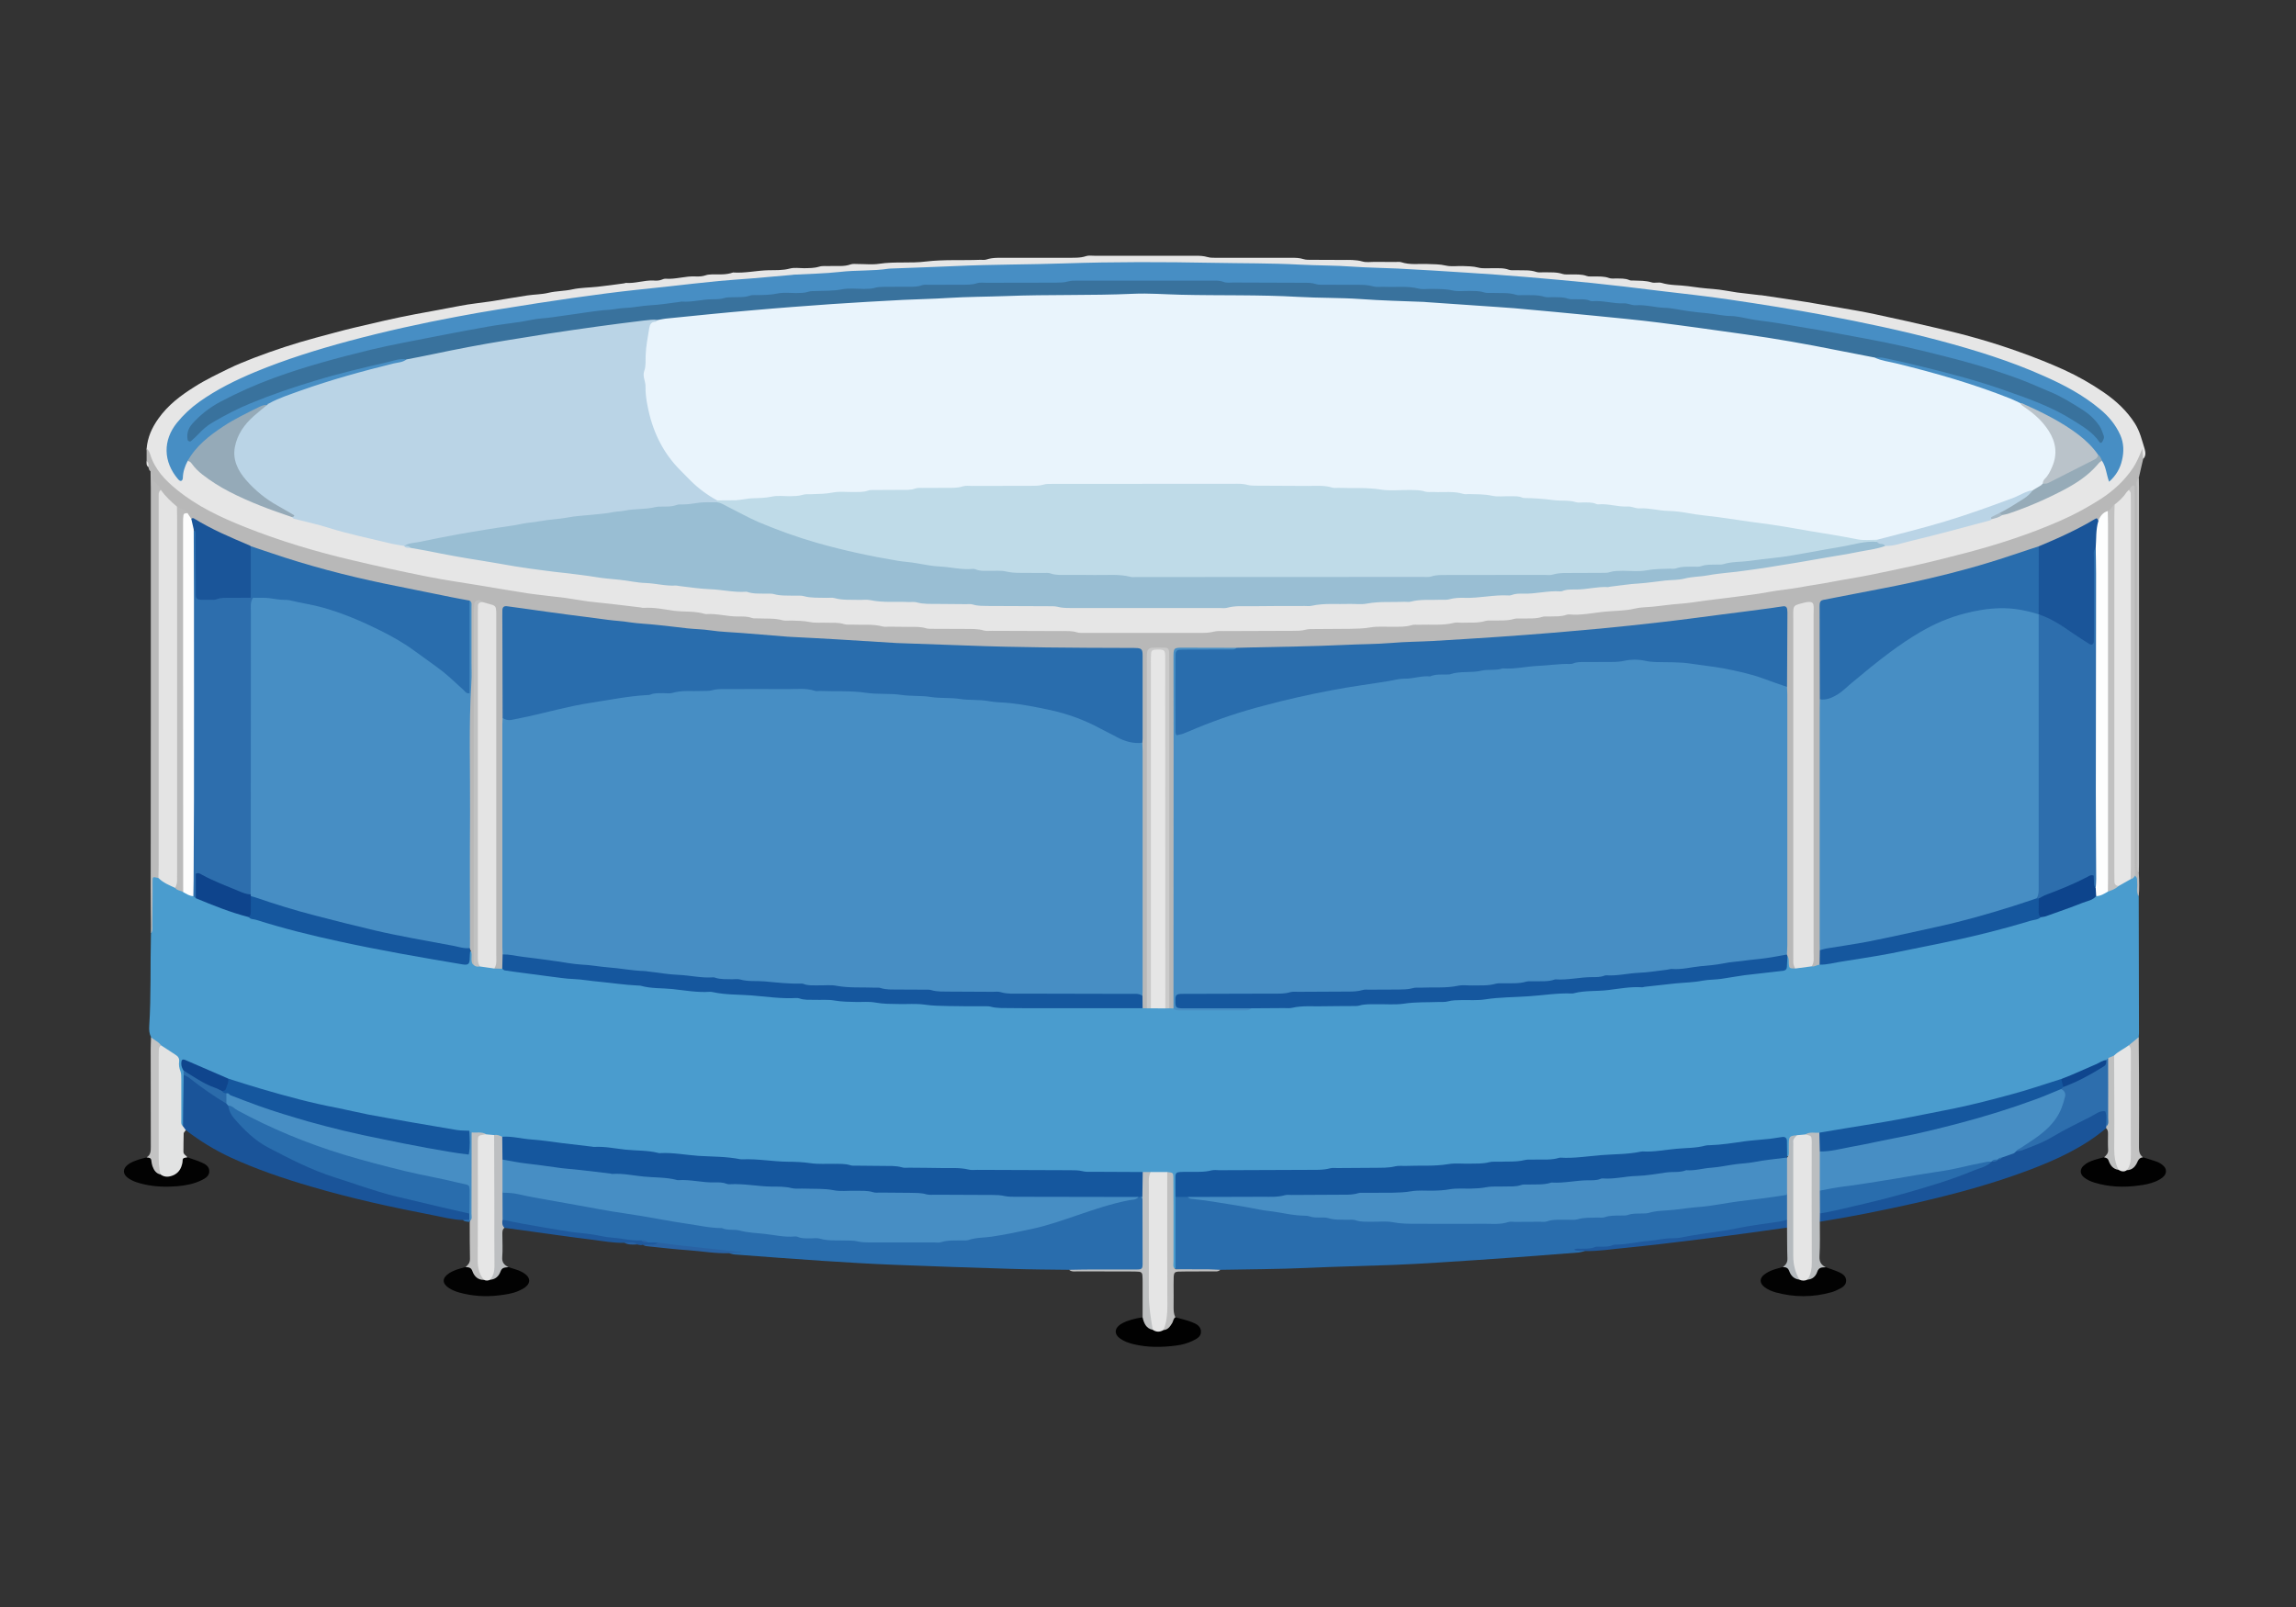 <?xml version="1.0" encoding="UTF-8"?> <svg xmlns="http://www.w3.org/2000/svg" xmlns:xlink="http://www.w3.org/1999/xlink" width="100" zoomAndPan="magnify" viewBox="0 0 75 52.5" height="70" preserveAspectRatio="xMidYMid meet" version="1.0"><rect x="0" y="0" width="75" height="52.5" fill="#333333" stroke="none"/><defs><clipPath id="3efcdb5ec4"><path d="M 4 8.344 L 70.809 8.344 L 70.809 21 L 4 21 Z M 4 8.344 " clip-rule="nonzero"></path></clipPath><clipPath id="923d0484a5"><path d="M 4 14 L 70.809 14 L 70.809 33 L 4 33 Z M 4 14 " clip-rule="nonzero"></path></clipPath><clipPath id="93d4ac448c"><path d="M 67.941 37.758 L 70.754 37.758 L 70.754 38.84 L 67.941 38.84 Z M 67.941 37.758 " clip-rule="nonzero"></path></clipPath><clipPath id="eeb7ac970e"><path d="M 36.414 43.008 L 39.23 43.008 L 39.23 44 L 36.414 44 Z M 36.414 43.008 " clip-rule="nonzero"></path></clipPath><clipPath id="91f5317685"><path d="M 69 33 L 70.809 33 L 70.809 39 L 69 39 Z M 69 33 " clip-rule="nonzero"></path></clipPath><clipPath id="d32d87cb5c"><path d="M 5 8.344 L 70 8.344 L 70 16 L 5 16 Z M 5 8.344 " clip-rule="nonzero"></path></clipPath></defs><path fill="#4a9cce" d="M 4.934 33.883 C 4.875 33.766 4.867 33.645 4.875 33.52 C 4.938 32.523 4.906 31.523 4.93 30.527 C 4.93 30.516 4.93 30.504 4.934 30.492 C 4.98 29.945 4.938 29.395 4.953 28.848 C 4.957 28.742 4.891 28.57 5.109 28.598 C 5.328 28.688 5.516 28.828 5.727 28.938 C 5.816 28.996 5.918 29.031 6.016 29.074 C 6.125 29.129 6.23 29.184 6.34 29.238 C 6.383 29.258 6.43 29.277 6.473 29.293 C 7.035 29.512 7.598 29.727 8.176 29.902 C 10.363 30.566 12.602 30.988 14.848 31.367 C 15.137 31.418 15.258 31.324 15.312 31.066 C 15.461 31.094 15.461 31.094 15.523 31.418 C 15.57 31.496 15.648 31.496 15.727 31.5 C 15.879 31.508 16.027 31.551 16.18 31.559 C 16.277 31.562 16.371 31.57 16.465 31.586 C 18.68 31.891 20.902 32.129 23.133 32.301 C 24.914 32.441 26.699 32.57 28.488 32.645 C 29.641 32.691 30.797 32.719 31.949 32.777 C 33.719 32.871 35.488 32.797 37.254 32.84 C 37.312 32.844 37.371 32.844 37.43 32.848 C 37.488 32.848 37.543 32.848 37.602 32.848 C 37.75 32.848 37.898 32.848 38.047 32.848 C 38.102 32.848 38.16 32.852 38.215 32.855 C 38.273 32.859 38.332 32.867 38.391 32.887 C 39.219 32.918 40.047 32.953 40.875 32.863 C 41.52 32.82 42.164 32.785 42.805 32.777 C 44.664 32.762 46.52 32.652 48.375 32.547 C 51.484 32.367 54.59 32.094 57.68 31.676 C 57.93 31.645 58.238 31.684 58.312 31.316 C 58.379 31.195 58.438 31.223 58.496 31.328 C 58.539 31.41 58.523 31.539 58.66 31.543 C 58.832 31.543 58.992 31.488 59.16 31.488 C 59.266 31.484 59.367 31.438 59.473 31.43 C 61.75 31.078 64.016 30.664 66.23 30.012 C 66.359 29.977 66.488 29.945 66.617 29.906 C 67.234 29.727 67.828 29.488 68.422 29.242 C 68.551 29.18 68.684 29.137 68.816 29.082 C 68.941 29.027 69.062 28.969 69.172 28.891 C 69.301 28.805 69.441 28.738 69.574 28.66 C 69.648 28.629 69.711 28.559 69.805 28.602 C 69.887 28.824 69.785 29.062 69.863 29.281 C 69.867 30.77 69.867 32.262 69.871 33.75 C 69.871 33.793 69.867 33.84 69.863 33.883 C 69.805 34.031 69.695 34.125 69.566 34.211 C 69.422 34.34 69.246 34.414 69.094 34.531 C 69.027 34.57 68.961 34.602 68.895 34.637 C 68.852 34.66 68.812 34.684 68.77 34.707 C 68.309 34.969 67.809 35.148 67.316 35.344 C 65.684 35.93 64 36.293 62.301 36.617 C 61.359 36.797 60.414 36.938 59.469 37.086 C 59.309 37.105 59.141 37.078 58.984 37.133 C 58.898 37.152 58.809 37.16 58.719 37.172 C 58.477 37.191 58.566 37.391 58.523 37.527 C 58.492 37.621 58.609 37.871 58.328 37.754 C 58.203 37.258 58.203 37.258 57.691 37.32 C 55.801 37.547 53.91 37.727 52.016 37.863 C 50.496 37.969 48.977 38.066 47.457 38.133 C 46.215 38.184 44.969 38.211 43.727 38.273 C 42.473 38.336 41.215 38.301 39.961 38.324 C 39.582 38.332 39.211 38.418 38.828 38.395 C 38.586 38.383 38.484 38.504 38.5 38.742 C 38.504 38.867 38.5 38.992 38.492 39.113 C 38.512 39.777 38.5 40.438 38.5 41.098 C 38.5 41.223 38.5 41.348 38.422 41.453 C 38.152 41.441 38.238 41.219 38.238 41.086 C 38.223 40.309 38.234 39.531 38.227 38.758 C 38.227 38.633 38.289 38.477 38.117 38.402 C 37.945 38.383 37.77 38.391 37.594 38.387 C 37.492 38.383 37.395 38.391 37.293 38.387 C 35.445 38.406 33.602 38.32 31.754 38.309 C 30.543 38.297 29.332 38.254 28.121 38.184 C 26.723 38.105 25.324 38.043 23.93 37.941 C 22.496 37.836 21.066 37.723 19.641 37.586 C 18.59 37.48 17.539 37.367 16.488 37.23 C 16.375 37.215 16.266 37.18 16.152 37.164 C 16.062 37.16 15.973 37.152 15.887 37.133 C 15.738 37.078 15.578 37.098 15.426 37.062 C 15.371 37.055 15.32 37.035 15.27 37.035 C 14.031 36.891 12.805 36.672 11.586 36.422 C 10.199 36.141 8.828 35.809 7.492 35.336 C 7.008 35.141 6.535 34.93 6.051 34.73 C 5.996 34.844 6.062 34.926 6.066 35.012 C 6.074 35.066 6.078 35.121 6.078 35.18 C 6.066 35.707 6.152 36.238 6.027 36.766 C 5.812 36.859 5.852 36.66 5.84 36.574 C 5.809 36.316 5.828 36.055 5.824 35.797 C 5.824 35.629 5.824 35.457 5.824 35.289 C 5.82 34.848 5.715 34.465 5.277 34.262 C 5.156 34.141 4.988 34.062 4.934 33.883 " fill-opacity="1" fill-rule="nonzero"></path><g clip-path="url(#3efcdb5ec4)"><path fill="#e6e6e6" d="M 4.789 14.66 C 4.82 14.289 4.961 13.973 5.176 13.672 C 5.488 13.234 5.898 12.922 6.348 12.641 C 6.707 12.41 7.09 12.23 7.469 12.043 C 7.738 11.91 8.02 11.801 8.297 11.691 C 8.961 11.438 9.637 11.215 10.324 11.031 C 10.742 10.922 11.16 10.801 11.578 10.703 C 12.238 10.547 12.895 10.391 13.559 10.266 C 14.047 10.172 14.539 10.09 15.027 9.992 C 15.363 9.926 15.703 9.895 16.043 9.844 C 16.438 9.781 16.828 9.711 17.223 9.652 C 17.453 9.617 17.688 9.621 17.914 9.566 C 18.172 9.504 18.441 9.512 18.699 9.453 C 18.969 9.395 19.25 9.398 19.527 9.367 C 19.812 9.336 20.094 9.297 20.379 9.258 C 20.402 9.258 20.426 9.242 20.445 9.242 C 20.746 9.266 21.039 9.152 21.34 9.164 C 21.438 9.172 21.539 9.172 21.637 9.129 C 21.664 9.117 21.699 9.105 21.73 9.105 C 22.066 9.133 22.391 9.012 22.727 9.031 C 22.836 9.035 22.945 9.031 23.055 8.992 C 23.117 8.969 23.188 8.969 23.25 8.965 C 23.484 8.961 23.719 8.984 23.945 8.902 C 24.336 8.93 24.719 8.836 25.105 8.828 C 25.34 8.824 25.57 8.836 25.801 8.773 C 25.949 8.734 26.113 8.762 26.27 8.762 C 26.434 8.758 26.598 8.762 26.762 8.711 C 26.875 8.676 27.008 8.699 27.129 8.691 C 27.352 8.684 27.574 8.715 27.789 8.637 C 27.859 8.613 27.945 8.625 28.023 8.625 C 28.258 8.625 28.496 8.652 28.723 8.617 C 29.234 8.539 29.746 8.609 30.25 8.543 C 30.84 8.473 31.43 8.512 32.016 8.488 C 32.082 8.484 32.152 8.5 32.215 8.48 C 32.441 8.402 32.676 8.426 32.91 8.422 C 33.566 8.422 34.223 8.422 34.879 8.422 C 35.082 8.418 35.281 8.434 35.477 8.367 C 35.559 8.34 35.652 8.355 35.742 8.355 C 36.844 8.355 37.945 8.355 39.047 8.355 C 39.184 8.355 39.312 8.359 39.445 8.398 C 39.551 8.43 39.664 8.418 39.777 8.422 C 40.578 8.422 41.379 8.422 42.18 8.422 C 42.316 8.422 42.445 8.422 42.578 8.465 C 42.66 8.492 42.754 8.488 42.84 8.488 C 43.176 8.492 43.512 8.488 43.844 8.492 C 44.066 8.492 44.285 8.48 44.508 8.543 C 44.629 8.578 44.77 8.555 44.906 8.555 C 45.129 8.559 45.352 8.559 45.574 8.559 C 45.641 8.559 45.711 8.547 45.773 8.566 C 46.055 8.66 46.348 8.613 46.633 8.625 C 46.832 8.633 47.031 8.629 47.23 8.676 C 47.398 8.715 47.586 8.688 47.762 8.691 C 47.938 8.699 48.113 8.695 48.289 8.742 C 48.438 8.781 48.602 8.758 48.758 8.762 C 48.934 8.766 49.109 8.746 49.285 8.812 C 49.363 8.84 49.461 8.824 49.551 8.828 C 49.762 8.836 49.973 8.812 50.18 8.883 C 50.258 8.91 50.355 8.895 50.445 8.895 C 50.645 8.902 50.844 8.883 51.039 8.949 C 51.121 8.977 51.215 8.961 51.305 8.965 C 51.48 8.969 51.66 8.953 51.832 9.016 C 51.902 9.043 51.988 9.027 52.066 9.031 C 52.23 9.035 52.398 9.023 52.559 9.082 C 52.629 9.109 52.715 9.098 52.793 9.098 C 52.938 9.102 53.082 9.09 53.219 9.148 C 53.258 9.168 53.309 9.164 53.352 9.164 C 53.551 9.172 53.75 9.164 53.945 9.223 C 54.047 9.258 54.176 9.211 54.277 9.242 C 54.559 9.328 54.848 9.309 55.133 9.348 C 55.402 9.387 55.68 9.422 55.957 9.441 C 56.223 9.461 56.48 9.516 56.746 9.555 C 56.984 9.586 57.227 9.613 57.469 9.641 C 57.492 9.645 57.516 9.641 57.535 9.645 C 58.027 9.719 58.52 9.789 59.012 9.867 C 59.371 9.926 59.73 9.988 60.09 10.051 C 60.473 10.117 60.855 10.18 61.234 10.262 C 61.926 10.41 62.617 10.562 63.309 10.727 C 64.215 10.938 65.113 11.188 65.992 11.508 C 66.473 11.68 66.949 11.867 67.414 12.078 C 67.875 12.289 68.309 12.535 68.723 12.82 C 69.121 13.094 69.469 13.414 69.734 13.828 C 69.902 14.09 69.969 14.387 70.059 14.676 C 70.086 14.777 70.102 14.902 70.008 14.992 C 69.984 14.969 69.945 14.945 69.93 14.98 C 69.617 15.73 69.02 16.188 68.355 16.578 C 67.07 17.336 65.668 17.777 64.246 18.16 C 61.312 18.941 58.32 19.41 55.312 19.773 C 53.602 19.98 51.883 20.156 50.164 20.285 C 48.934 20.375 47.703 20.449 46.473 20.52 C 45.129 20.598 43.781 20.602 42.441 20.703 C 42.387 20.707 42.328 20.711 42.273 20.711 C 40.047 20.695 37.824 20.852 35.598 20.77 C 33.875 20.707 32.152 20.719 30.43 20.637 C 28.531 20.543 26.633 20.453 24.738 20.297 C 20.699 19.961 16.672 19.523 12.699 18.68 C 10.789 18.273 8.906 17.777 7.125 16.938 C 6.672 16.723 6.234 16.48 5.832 16.168 C 5.328 15.773 4.902 15.328 4.789 14.66 " fill-opacity="1" fill-rule="nonzero"></path></g><g clip-path="url(#923d0484a5)"><path fill="#b8b8b8" d="M 4.789 14.66 C 4.859 14.703 4.887 14.781 4.91 14.855 C 5.062 15.34 5.395 15.688 5.77 15.992 C 6.441 16.543 7.219 16.906 8.016 17.223 C 9.156 17.676 10.328 18.027 11.52 18.305 C 12.328 18.496 13.141 18.676 13.953 18.836 C 14.531 18.953 15.113 19.031 15.691 19.129 C 16.203 19.211 16.715 19.305 17.23 19.383 C 17.637 19.441 18.043 19.48 18.449 19.531 C 18.703 19.566 18.953 19.613 19.207 19.648 C 19.469 19.68 19.734 19.703 20 19.734 C 20.305 19.77 20.613 19.809 20.922 19.844 C 20.953 19.848 20.988 19.863 21.02 19.859 C 21.355 19.836 21.688 19.906 22.012 19.953 C 22.355 19.996 22.703 19.957 23.035 20.059 C 23.047 20.062 23.059 20.062 23.07 20.062 C 23.418 20.039 23.754 20.141 24.098 20.141 C 24.254 20.141 24.41 20.133 24.559 20.188 C 24.621 20.211 24.691 20.199 24.758 20.203 C 25.023 20.215 25.293 20.191 25.555 20.262 C 25.648 20.289 25.754 20.27 25.855 20.273 C 26.055 20.281 26.25 20.281 26.449 20.32 C 26.633 20.359 26.828 20.336 27.016 20.344 C 27.207 20.348 27.395 20.332 27.578 20.391 C 27.66 20.418 27.758 20.402 27.844 20.406 C 28.18 20.422 28.512 20.379 28.844 20.469 C 28.906 20.484 28.973 20.473 29.043 20.473 C 29.273 20.477 29.508 20.477 29.742 20.48 C 29.91 20.48 30.074 20.473 30.238 20.523 C 30.32 20.551 30.414 20.539 30.504 20.543 C 30.84 20.543 31.172 20.543 31.508 20.547 C 31.719 20.551 31.93 20.535 32.137 20.598 C 32.219 20.621 32.312 20.609 32.402 20.609 C 33.172 20.613 33.938 20.613 34.707 20.617 C 34.863 20.617 35.02 20.609 35.172 20.656 C 35.254 20.684 35.348 20.676 35.438 20.676 C 36.707 20.676 37.977 20.676 39.246 20.676 C 39.379 20.676 39.508 20.672 39.641 20.637 C 39.746 20.609 39.863 20.617 39.973 20.617 C 40.73 20.613 41.488 20.613 42.246 20.609 C 42.379 20.609 42.512 20.609 42.641 20.574 C 42.738 20.547 42.84 20.551 42.941 20.551 C 43.328 20.547 43.719 20.547 44.109 20.543 C 44.332 20.539 44.551 20.535 44.773 20.496 C 45 20.457 45.238 20.48 45.473 20.477 C 45.684 20.473 45.895 20.488 46.102 20.426 C 46.184 20.398 46.277 20.414 46.367 20.41 C 46.746 20.395 47.125 20.441 47.496 20.348 C 47.582 20.328 47.676 20.344 47.766 20.344 C 48.02 20.332 48.277 20.363 48.527 20.285 C 48.598 20.262 48.68 20.277 48.758 20.273 C 48.992 20.266 49.227 20.289 49.457 20.219 C 49.539 20.195 49.633 20.211 49.723 20.207 C 49.941 20.199 50.168 20.223 50.383 20.152 C 50.445 20.133 50.516 20.141 50.582 20.141 C 50.781 20.133 50.984 20.152 51.18 20.082 C 51.207 20.074 51.246 20.07 51.277 20.074 C 51.645 20.105 52.012 20.027 52.371 19.988 C 52.711 19.949 53.059 19.965 53.395 19.883 C 53.586 19.836 53.793 19.84 53.988 19.82 C 54.277 19.793 54.562 19.746 54.848 19.727 C 55.148 19.707 55.441 19.656 55.738 19.617 C 55.969 19.59 56.199 19.562 56.43 19.531 C 56.879 19.469 57.332 19.426 57.777 19.34 C 58.117 19.277 58.461 19.25 58.797 19.188 C 59.145 19.121 59.496 19.078 59.844 19.008 C 60.246 18.93 60.652 18.871 61.055 18.789 C 61.555 18.684 62.055 18.586 62.551 18.473 C 63.125 18.344 63.695 18.199 64.262 18.051 C 65.309 17.773 66.328 17.441 67.32 17.004 C 67.781 16.801 68.219 16.562 68.641 16.289 C 69.047 16.023 69.398 15.699 69.672 15.293 C 69.789 15.117 69.875 14.922 69.98 14.656 C 69.992 14.812 70 14.902 70.008 14.992 C 69.961 15.195 69.914 15.398 69.867 15.602 C 69.809 15.707 69.836 15.824 69.836 15.934 C 69.836 20.023 69.836 24.113 69.836 28.203 C 69.836 28.316 69.809 28.43 69.867 28.535 C 69.879 28.785 69.887 29.035 69.863 29.281 C 69.77 29.148 69.824 29 69.812 28.855 C 69.801 28.77 69.836 28.672 69.738 28.613 C 69.59 28.449 69.645 28.25 69.645 28.062 C 69.641 24.211 69.641 20.363 69.641 16.512 C 69.641 16.375 69.648 16.238 69.633 16.109 C 69.617 16.09 69.598 16.078 69.57 16.086 C 69.551 16.102 69.535 16.117 69.516 16.141 C 69.402 16.293 69.27 16.422 69.125 16.543 C 69.047 16.609 68.988 16.695 68.898 16.75 C 68.734 16.797 68.695 16.992 68.539 17.047 C 68.324 17.07 68.152 17.207 67.969 17.301 C 67.512 17.539 67.039 17.75 66.562 17.949 C 64.656 18.664 62.684 19.098 60.695 19.484 C 60.434 19.531 60.172 19.602 59.906 19.625 C 59.629 19.652 59.535 19.793 59.535 20.07 C 59.547 21.016 59.539 21.965 59.543 22.91 C 59.555 25.609 59.562 28.312 59.543 31.012 C 59.543 31.188 59.574 31.371 59.438 31.516 C 59.348 31.52 59.273 31.594 59.18 31.57 C 59.117 31.453 59.137 31.324 59.137 31.203 C 59.141 27.594 59.137 23.98 59.137 20.371 C 59.137 20.258 59.145 20.145 59.129 20.035 C 59.117 19.934 59.105 19.816 58.965 19.828 C 58.848 19.836 58.746 19.875 58.711 20.008 C 58.676 20.152 58.684 20.297 58.684 20.445 C 58.684 24.043 58.684 27.645 58.684 31.242 C 58.684 31.375 58.707 31.516 58.641 31.641 C 58.449 31.637 58.449 31.637 58.434 31.492 C 58.426 31.406 58.449 31.316 58.387 31.242 C 58.352 31.215 58.324 31.18 58.309 31.137 C 58.277 31.051 58.27 30.961 58.27 30.871 C 58.273 28.07 58.258 25.27 58.277 22.473 C 58.27 21.75 58.277 21.027 58.273 20.305 C 58.27 19.941 58.242 19.914 57.879 19.965 C 56.051 20.234 54.215 20.449 52.375 20.621 C 51.09 20.742 49.801 20.836 48.516 20.93 C 46.996 21.039 45.473 21.113 43.949 21.168 C 42.762 21.207 41.57 21.293 40.379 21.254 C 39.879 21.242 39.379 21.25 38.879 21.25 C 38.465 21.25 38.422 21.293 38.426 21.719 C 38.438 25.164 38.441 28.609 38.434 32.055 C 38.43 32.352 38.5 32.664 38.332 32.945 C 38.285 32.941 38.242 32.941 38.195 32.941 C 38.059 32.777 38.102 32.578 38.102 32.387 C 38.102 28.879 38.102 25.371 38.102 21.859 C 38.102 21.738 38.102 21.613 38.098 21.488 C 38.09 21.316 37.988 21.25 37.832 21.254 C 37.684 21.258 37.574 21.316 37.562 21.488 C 37.551 21.609 37.555 21.734 37.555 21.859 C 37.555 25.367 37.555 28.879 37.555 32.387 C 37.555 32.574 37.598 32.773 37.461 32.941 C 37.414 32.941 37.371 32.941 37.324 32.938 C 37.219 32.809 37.223 32.652 37.23 32.496 C 37.211 29.766 37.215 27.031 37.227 24.297 C 37.215 23.441 37.227 22.582 37.223 21.727 C 37.219 21.297 37.184 21.266 36.766 21.262 C 36.219 21.258 35.676 21.246 35.129 21.262 C 33.762 21.305 32.395 21.227 31.027 21.176 C 28.863 21.094 26.703 20.973 24.543 20.801 C 22.012 20.602 19.492 20.324 16.98 19.977 C 16.527 19.91 16.52 19.922 16.516 20.398 C 16.512 21.426 16.523 22.449 16.512 23.477 C 16.523 26.031 16.527 28.59 16.508 31.145 C 16.504 31.32 16.551 31.504 16.406 31.648 C 16.32 31.648 16.234 31.645 16.145 31.641 C 16.082 31.516 16.105 31.375 16.105 31.242 C 16.105 27.625 16.105 24.008 16.105 20.391 C 16.105 20.117 16.133 19.828 15.75 19.785 C 15.613 19.777 15.578 19.863 15.574 19.977 C 15.57 20.09 15.57 20.203 15.57 20.316 C 15.57 23.867 15.57 27.422 15.566 30.973 C 15.566 31.16 15.621 31.359 15.473 31.523 C 15.406 31.484 15.41 31.418 15.402 31.355 C 15.398 31.246 15.43 31.137 15.363 31.035 C 15.324 31.012 15.297 30.98 15.277 30.938 C 15.227 30.797 15.238 30.648 15.238 30.504 C 15.234 28.094 15.199 25.684 15.254 23.273 C 15.277 22.238 15.305 21.203 15.312 20.172 C 15.316 20.035 15.34 19.898 15.258 19.777 C 15.145 19.645 14.984 19.645 14.832 19.617 C 12.766 19.242 10.711 18.805 8.719 18.121 C 8.547 18.062 8.383 18.004 8.219 17.93 C 7.543 17.668 6.887 17.352 6.25 17 C 6.156 16.969 6.113 16.887 6.059 16.812 C 5.977 16.703 5.844 16.668 5.734 16.602 C 5.52 16.441 5.332 16.254 5.18 16.035 C 5.004 15.859 4.941 15.637 4.918 15.398 C 4.871 15.367 4.859 15.316 4.852 15.262 C 4.793 15.203 4.844 15.113 4.789 15.055 C 4.789 14.922 4.789 14.789 4.789 14.66 " fill-opacity="1" fill-rule="nonzero"></path></g><path fill="#296dad" d="M 38.398 41.465 C 38.398 40.676 38.398 39.887 38.398 39.102 C 38.523 38.992 38.668 39.008 38.812 39.035 C 40.57 39.312 42.32 39.633 44.102 39.758 C 45.602 39.863 47.102 39.918 48.602 39.871 C 50.168 39.82 51.734 39.727 53.293 39.566 C 54.867 39.406 56.434 39.199 58 38.992 C 58.129 38.977 58.266 38.938 58.391 39.02 C 58.523 39.285 58.492 39.555 58.422 39.824 C 58.34 39.953 58.211 39.984 58.078 40.008 C 56.887 40.207 55.691 40.398 54.488 40.531 C 53.672 40.621 52.859 40.719 52.047 40.812 C 51.91 40.824 51.777 40.832 51.633 40.82 C 51.684 40.848 51.742 40.82 51.773 40.871 C 51.711 40.887 51.648 40.91 51.582 40.918 C 50.883 40.973 50.188 41.027 49.488 41.078 C 48.656 41.137 47.824 41.195 46.996 41.246 C 46.508 41.277 46.02 41.305 45.531 41.324 C 44.586 41.359 43.641 41.379 42.695 41.422 C 41.754 41.465 40.809 41.465 39.863 41.484 C 39.375 41.508 38.887 41.543 38.398 41.465 " fill-opacity="1" fill-rule="nonzero"></path><path fill="#296dad" d="M 34.922 41.484 C 34.289 41.477 33.656 41.473 33.023 41.453 C 31.746 41.414 30.469 41.371 29.191 41.32 C 28.414 41.289 27.637 41.242 26.863 41.191 C 25.91 41.129 24.957 41.055 24.004 40.984 C 23.938 40.98 23.875 40.957 23.809 40.941 C 23.953 40.855 24.109 40.918 24.215 40.902 C 23.344 40.883 22.434 40.785 21.523 40.66 C 21.41 40.656 21.297 40.664 21.184 40.652 C 21.09 40.629 21.004 40.582 20.906 40.594 C 20 40.531 19.102 40.383 18.203 40.254 C 17.719 40.184 17.238 40.098 16.758 40.016 C 16.613 39.988 16.469 39.969 16.371 39.84 C 16.285 39.551 16.273 39.262 16.379 38.977 C 16.578 38.801 16.801 38.887 17.016 38.93 C 19.062 39.309 21.109 39.695 23.172 39.98 C 24.691 40.191 26.215 40.359 27.75 40.441 C 28.473 40.477 29.195 40.496 29.918 40.488 C 31.676 40.477 33.398 40.234 35.066 39.637 C 35.75 39.395 36.441 39.184 37.156 39.062 C 37.199 39.059 37.242 39.066 37.281 39.082 C 37.336 39.117 37.375 39.172 37.395 39.234 C 37.461 39.906 37.422 40.578 37.418 41.25 C 37.418 41.395 37.359 41.512 37.18 41.508 C 36.426 41.492 35.676 41.531 34.922 41.484 " fill-opacity="1" fill-rule="nonzero"></path><path fill="#1a5499" d="M 5.977 36.793 C 5.98 36.422 5.984 36.055 5.992 35.684 C 5.992 35.496 5.996 35.305 6 35.113 C 6.109 35.062 6.191 35.129 6.27 35.188 C 6.652 35.477 7.047 35.742 7.441 36.004 C 7.48 36.039 7.508 36.082 7.531 36.129 C 7.832 36.77 8.359 37.168 8.957 37.492 C 10.586 38.383 12.355 38.859 14.137 39.293 C 14.551 39.395 15 39.395 15.371 39.652 C 15.406 39.727 15.402 39.801 15.348 39.863 C 15.27 39.887 15.195 39.887 15.121 39.859 C 14.785 39.848 14.461 39.762 14.137 39.699 C 12.797 39.441 11.461 39.148 10.152 38.762 C 9.254 38.5 8.371 38.199 7.523 37.809 C 7.004 37.566 6.523 37.27 6.07 36.922 C 6 36.906 5.953 36.875 5.977 36.793 " fill-opacity="1" fill-rule="nonzero"></path><path fill="#1a5499" d="M 68.797 36.859 C 68.051 37.488 67.184 37.883 66.285 38.223 C 65.078 38.68 63.836 39.012 62.578 39.301 C 61.543 39.535 60.496 39.746 59.445 39.914 C 59.367 39.836 59.371 39.746 59.414 39.652 C 59.523 39.523 59.688 39.516 59.836 39.48 C 61.461 39.109 63.078 38.715 64.625 38.082 C 64.73 38.043 64.832 37.996 64.934 37.953 C 64.961 37.938 64.988 37.926 65.02 37.914 C 65.074 37.895 65.133 37.879 65.188 37.859 C 65.215 37.852 65.238 37.84 65.266 37.828 C 65.316 37.809 65.363 37.781 65.414 37.758 C 65.527 37.699 65.641 37.641 65.762 37.598 C 65.789 37.586 65.816 37.574 65.848 37.562 C 65.875 37.551 65.906 37.539 65.938 37.527 C 66.645 37.309 67.262 36.895 67.922 36.574 C 68.051 36.508 68.176 36.434 68.312 36.379 C 68.469 36.312 68.629 36.133 68.797 36.27 C 68.949 36.391 68.887 36.602 68.859 36.777 C 68.844 36.812 68.824 36.84 68.797 36.859 " fill-opacity="1" fill-rule="nonzero"></path><path fill="#bbbbbb" d="M 4.918 15.398 C 5.039 15.48 4.938 15.641 5.027 15.73 C 5.113 15.812 5.211 15.887 5.254 16.004 C 5.305 16.316 5.293 16.633 5.293 16.949 C 5.293 20.656 5.297 24.363 5.293 28.074 C 5.293 28.281 5.348 28.508 5.176 28.684 C 5.164 28.68 5.152 28.68 5.141 28.676 C 4.996 28.645 4.988 28.648 4.984 28.75 C 4.98 28.852 4.984 28.953 4.984 29.055 C 4.98 29.445 4.98 29.84 4.977 30.234 C 4.977 30.324 4.996 30.418 4.934 30.492 C 4.93 29.996 4.922 29.5 4.922 29.004 C 4.922 27.199 4.926 25.395 4.926 23.59 C 4.926 21.039 4.926 18.488 4.926 15.938 C 4.926 15.758 4.922 15.578 4.918 15.398 " fill-opacity="1" fill-rule="nonzero"></path><path fill="#e2e3e3" d="M 5.977 36.793 C 6.008 36.836 6.039 36.879 6.07 36.922 C 6.047 36.957 6.004 36.992 6 37.027 C 5.992 37.227 5.996 37.43 5.992 37.629 C 5.992 37.719 6.082 37.746 6.121 37.809 C 6.094 37.965 6.031 38.109 5.949 38.238 C 5.75 38.551 5.398 38.582 5.164 38.316 C 5.09 38.168 5.082 38.012 5.082 37.855 C 5.078 36.762 5.078 35.668 5.086 34.57 C 5.086 34.418 5.043 34.223 5.258 34.148 C 5.414 34.25 5.574 34.355 5.73 34.457 C 5.812 34.508 5.863 34.57 5.852 34.676 C 5.836 34.785 5.852 34.891 5.895 35 C 5.926 35.078 5.918 35.176 5.922 35.266 C 5.922 35.703 5.922 36.137 5.922 36.574 C 5.922 36.652 5.902 36.734 5.977 36.793 " fill-opacity="1" fill-rule="nonzero"></path><path fill="#020202" d="M 59.645 41.402 C 59.793 41.457 59.941 41.5 60.082 41.566 C 60.191 41.617 60.301 41.691 60.305 41.832 C 60.309 41.977 60.199 42.051 60.09 42.105 C 60.004 42.152 59.91 42.195 59.816 42.219 C 59.215 42.387 58.613 42.387 58.008 42.223 C 57.871 42.184 57.734 42.129 57.621 42.035 C 57.477 41.91 57.473 41.762 57.629 41.641 C 57.707 41.582 57.797 41.531 57.891 41.496 C 58.004 41.453 58.121 41.426 58.238 41.395 C 58.371 41.336 58.465 41.379 58.531 41.504 C 58.59 41.609 58.664 41.703 58.797 41.715 C 58.875 41.723 58.953 41.723 59.031 41.711 C 59.152 41.695 59.227 41.613 59.281 41.512 C 59.367 41.352 59.496 41.336 59.645 41.402 " fill-opacity="1" fill-rule="nonzero"></path><path fill="#020202" d="M 16.613 41.398 C 16.719 41.434 16.824 41.461 16.93 41.5 C 17.031 41.543 17.133 41.59 17.211 41.672 C 17.309 41.773 17.312 41.898 17.215 42 C 17.137 42.086 17.035 42.129 16.934 42.176 C 16.727 42.266 16.508 42.293 16.289 42.32 C 15.855 42.371 15.426 42.344 15.004 42.227 C 14.887 42.195 14.773 42.148 14.668 42.082 C 14.434 41.93 14.434 41.746 14.68 41.59 C 14.754 41.543 14.836 41.508 14.918 41.477 C 15.012 41.445 15.109 41.422 15.207 41.395 C 15.359 41.324 15.457 41.402 15.527 41.527 C 15.594 41.637 15.668 41.727 15.809 41.719 C 15.871 41.723 15.934 41.723 15.996 41.715 C 16.129 41.703 16.199 41.598 16.273 41.504 C 16.363 41.391 16.469 41.328 16.613 41.398 " fill-opacity="1" fill-rule="nonzero"></path><g clip-path="url(#93d4ac448c)"><path fill="#010101" d="M 70.004 37.809 C 70.141 37.852 70.281 37.891 70.414 37.938 C 70.523 37.973 70.617 38.027 70.695 38.113 C 70.773 38.199 70.77 38.332 70.691 38.418 C 70.617 38.504 70.516 38.551 70.414 38.598 C 70.238 38.672 70.055 38.707 69.867 38.73 C 69.379 38.797 68.895 38.781 68.422 38.637 C 68.293 38.598 68.172 38.543 68.066 38.457 C 67.938 38.348 67.938 38.195 68.062 38.082 C 68.16 37.988 68.285 37.938 68.41 37.895 C 68.516 37.859 68.625 37.836 68.73 37.809 C 68.855 37.742 68.914 37.836 68.969 37.918 C 69.031 38.012 69.09 38.105 69.203 38.145 C 69.293 38.188 69.387 38.207 69.484 38.156 C 69.605 38.105 69.699 38.023 69.773 37.91 C 69.824 37.828 69.883 37.742 70.004 37.809 " fill-opacity="1" fill-rule="nonzero"></path></g><g clip-path="url(#eeb7ac970e)"><path fill="#010101" d="M 38.395 43.035 C 38.574 43.086 38.762 43.125 38.938 43.195 C 39.078 43.25 39.238 43.328 39.23 43.52 C 39.223 43.684 39.07 43.75 38.941 43.812 C 38.777 43.891 38.605 43.934 38.43 43.957 C 37.957 44.02 37.48 44.027 37.012 43.91 C 36.859 43.871 36.715 43.82 36.586 43.727 C 36.402 43.594 36.398 43.422 36.574 43.285 C 36.656 43.227 36.746 43.184 36.84 43.152 C 37 43.098 37.16 43.055 37.324 43.039 C 37.465 43.133 37.504 43.324 37.672 43.379 C 37.781 43.43 37.887 43.43 37.988 43.379 C 38.188 43.34 38.188 43.062 38.395 43.035 " fill-opacity="1" fill-rule="nonzero"></path></g><path fill="#020202" d="M 5.246 38.371 C 5.387 38.473 5.535 38.453 5.68 38.387 C 5.816 38.32 5.902 38.207 5.941 38.059 C 5.953 38.016 5.965 37.973 5.965 37.93 C 5.957 37.805 6.055 37.828 6.121 37.809 C 6.277 37.867 6.438 37.91 6.59 37.98 C 6.715 38.031 6.84 38.113 6.836 38.266 C 6.836 38.422 6.707 38.496 6.586 38.555 C 6.336 38.68 6.059 38.73 5.785 38.754 C 5.43 38.781 5.074 38.773 4.723 38.695 C 4.527 38.652 4.336 38.598 4.172 38.477 C 4.004 38.348 4.008 38.188 4.168 38.055 C 4.266 37.977 4.379 37.934 4.496 37.895 C 4.59 37.859 4.688 37.84 4.785 37.812 C 4.969 37.742 5.008 37.891 5.047 38.008 C 5.09 38.145 5.152 38.266 5.246 38.371 " fill-opacity="1" fill-rule="nonzero"></path><path fill="#bbbec0" d="M 59.645 41.402 C 59.527 41.406 59.414 41.387 59.359 41.555 C 59.316 41.688 59.207 41.797 59.043 41.805 C 59.105 40.434 59.062 39.059 59.074 37.688 C 59.078 37.473 59.062 37.262 58.973 37.062 C 59.117 36.965 59.277 37.02 59.43 37.004 C 59.602 37.184 59.531 37.406 59.543 37.617 C 59.551 38.043 59.551 38.469 59.543 38.891 C 59.531 39.145 59.605 39.41 59.449 39.645 C 59.445 39.734 59.445 39.824 59.445 39.914 C 59.445 40.293 59.457 40.672 59.434 41.047 C 59.426 41.234 59.496 41.332 59.645 41.402 " fill-opacity="1" fill-rule="nonzero"></path><path fill="#bdbfc1" d="M 16.613 41.398 C 16.508 41.41 16.402 41.395 16.352 41.535 C 16.297 41.688 16.188 41.797 16.012 41.809 C 16.07 40.359 16.023 38.91 16.043 37.465 C 16.043 37.328 16.035 37.191 16.141 37.082 C 16.238 37.059 16.324 37.098 16.406 37.137 C 16.578 37.367 16.496 37.633 16.508 37.887 C 16.484 38.246 16.602 38.621 16.414 38.965 C 16.418 39.262 16.418 39.555 16.418 39.848 C 16.477 39.926 16.527 40.008 16.48 40.113 C 16.406 40.164 16.41 40.246 16.41 40.324 C 16.41 40.574 16.426 40.824 16.406 41.07 C 16.391 41.25 16.48 41.332 16.613 41.398 " fill-opacity="1" fill-rule="nonzero"></path><path fill="#bfc1c2" d="M 37.656 43.445 C 37.438 43.402 37.367 43.23 37.324 43.039 C 37.324 42.656 37.324 42.273 37.324 41.891 C 37.324 41.812 37.324 41.734 37.316 41.656 C 37.312 41.59 37.273 41.551 37.211 41.547 C 37.121 41.539 37.035 41.539 36.945 41.539 C 36.367 41.539 35.789 41.539 35.211 41.535 C 35.113 41.535 35.008 41.559 34.922 41.484 C 35.188 41.48 35.453 41.473 35.719 41.473 C 36.199 41.473 36.676 41.477 37.152 41.473 C 37.297 41.473 37.324 41.441 37.324 41.293 C 37.324 40.586 37.32 39.879 37.32 39.168 C 37.305 39.133 37.289 39.094 37.27 39.059 C 37.219 38.797 37.172 38.535 37.328 38.289 C 37.418 38.289 37.504 38.289 37.59 38.289 C 37.648 38.395 37.637 38.508 37.633 38.617 C 37.629 39.73 37.633 40.84 37.633 41.949 C 37.629 42.277 37.641 42.598 37.684 42.922 C 37.707 43.094 37.77 43.277 37.656 43.445 " fill-opacity="1" fill-rule="nonzero"></path><path fill="#c3c3c3" d="M 5.246 38.371 C 5.098 38.34 5.027 38.227 4.98 38.098 C 4.965 38.043 4.949 37.988 4.945 37.93 C 4.941 37.812 4.855 37.824 4.785 37.812 C 4.926 37.734 4.926 37.602 4.926 37.461 C 4.922 36.391 4.922 35.324 4.922 34.254 C 4.922 34.129 4.93 34.004 4.934 33.883 C 5.031 33.98 5.176 34.027 5.258 34.148 C 5.211 34.188 5.188 34.238 5.188 34.297 C 5.184 34.387 5.184 34.477 5.184 34.566 C 5.184 35.602 5.184 36.637 5.184 37.672 C 5.184 37.906 5.18 38.141 5.246 38.371 " fill-opacity="1" fill-rule="nonzero"></path><path fill="#c0c0c0" d="M 38.395 43.035 C 38.324 43.078 38.328 43.164 38.289 43.227 C 38.219 43.34 38.148 43.445 38.004 43.453 C 37.91 43.176 38.031 42.902 38.027 42.621 C 38.016 41.352 38.02 40.078 38.023 38.805 C 38.023 38.625 38 38.441 38.129 38.289 C 38.32 38.312 38.324 38.312 38.328 38.469 C 38.332 38.773 38.332 39.074 38.332 39.375 C 38.332 39.992 38.332 40.609 38.332 41.223 C 38.332 41.309 38.301 41.406 38.398 41.465 C 38.766 41.465 39.133 41.465 39.5 41.469 C 39.621 41.473 39.742 41.48 39.863 41.484 C 39.789 41.555 39.699 41.535 39.609 41.535 C 39.312 41.535 39.012 41.539 38.711 41.539 C 38.633 41.539 38.555 41.539 38.48 41.543 C 38.379 41.551 38.348 41.586 38.34 41.695 C 38.336 41.785 38.336 41.875 38.336 41.965 C 38.336 42.211 38.34 42.457 38.336 42.707 C 38.336 42.82 38.34 42.93 38.395 43.035 " fill-opacity="1" fill-rule="nonzero"></path><g clip-path="url(#91f5317685)"><path fill="#c3c3c3" d="M 70.004 37.809 C 69.922 37.816 69.871 37.852 69.832 37.934 C 69.766 38.094 69.664 38.227 69.473 38.23 C 69.547 36.871 69.441 35.512 69.535 34.152 C 69.645 34.062 69.754 33.973 69.863 33.883 C 69.867 34.289 69.871 34.691 69.871 35.098 C 69.875 35.895 69.875 36.691 69.871 37.488 C 69.871 37.621 69.891 37.73 70.004 37.809 " fill-opacity="1" fill-rule="nonzero"></path></g><path fill="#1f599d" d="M 51.773 40.871 C 51.66 40.84 51.539 40.891 51.418 40.828 C 51.492 40.777 51.559 40.797 51.625 40.797 C 51.781 40.789 51.934 40.805 52.086 40.746 C 52.145 40.719 52.219 40.73 52.285 40.727 C 52.418 40.727 52.551 40.734 52.676 40.68 C 52.719 40.66 52.766 40.66 52.809 40.66 C 53.164 40.656 53.512 40.566 53.859 40.539 C 54.125 40.52 54.383 40.445 54.652 40.453 C 54.828 40.457 55.004 40.41 55.176 40.379 C 55.688 40.285 56.203 40.238 56.711 40.133 C 57.176 40.035 57.648 39.984 58.117 39.91 C 58.207 39.898 58.289 39.867 58.375 39.848 C 58.449 39.934 58.449 40.02 58.375 40.105 C 57.945 40.164 57.52 40.227 57.09 40.285 C 56.477 40.367 55.859 40.449 55.246 40.523 C 54.52 40.613 53.793 40.699 53.066 40.77 C 52.637 40.809 52.207 40.883 51.773 40.871 " fill-opacity="1" fill-rule="nonzero"></path><path fill="#c1c1c1" d="M 15.809 41.812 C 15.613 41.82 15.492 41.695 15.434 41.535 C 15.391 41.402 15.305 41.402 15.207 41.395 C 15.293 41.324 15.355 41.254 15.352 41.121 C 15.344 40.723 15.344 40.32 15.344 39.922 C 15.352 39.902 15.359 39.879 15.363 39.859 C 15.289 39.047 15.305 38.227 15.316 37.41 C 15.32 37.27 15.289 37.113 15.406 36.996 C 15.566 37.016 15.734 36.961 15.887 37.059 C 15.75 37.219 15.707 37.406 15.711 37.617 C 15.715 38.773 15.719 39.93 15.707 41.09 C 15.703 41.34 15.828 41.566 15.809 41.812 " fill-opacity="1" fill-rule="nonzero"></path><path fill="#b5babe" d="M 58.375 40.105 C 58.375 40.02 58.375 39.934 58.375 39.848 C 58.375 39.574 58.375 39.305 58.375 39.035 C 58.203 38.648 58.254 38.258 58.336 37.863 C 58.352 37.848 58.363 37.832 58.379 37.816 C 58.422 37.777 58.434 37.723 58.434 37.668 C 58.434 37.559 58.43 37.449 58.434 37.34 C 58.441 37.125 58.457 37.109 58.707 37.086 C 58.645 38.355 58.699 39.633 58.672 40.906 C 58.668 41.215 58.816 41.496 58.777 41.805 C 58.602 41.785 58.5 41.676 58.445 41.523 C 58.402 41.41 58.332 41.398 58.238 41.395 C 58.332 41.324 58.391 41.25 58.387 41.117 C 58.375 40.781 58.379 40.441 58.375 40.105 " fill-opacity="1" fill-rule="nonzero"></path><path fill="#c3c3c3" d="M 69.867 28.535 C 69.848 28.496 69.812 28.461 69.809 28.422 C 69.797 28.332 69.801 28.242 69.801 28.152 C 69.801 24.098 69.801 20.043 69.805 15.988 C 69.805 15.859 69.754 15.715 69.867 15.602 C 69.867 15.703 69.871 15.805 69.871 15.906 C 69.875 20.016 69.875 24.121 69.871 28.23 C 69.871 28.332 69.867 28.434 69.867 28.535 " fill-opacity="1" fill-rule="nonzero"></path><path fill="#1f599c" d="M 16.48 40.113 C 16.402 40.039 16.395 39.945 16.418 39.848 C 16.637 39.891 16.852 39.941 17.066 39.977 C 17.586 40.07 18.109 40.16 18.629 40.242 C 18.855 40.277 19.09 40.289 19.316 40.324 C 19.547 40.355 19.773 40.422 20 40.434 C 20.32 40.453 20.633 40.547 20.957 40.523 C 21.008 40.59 21.102 40.531 21.156 40.59 C 21.266 40.59 21.379 40.594 21.488 40.594 C 21.352 40.781 21.168 40.676 20.996 40.668 C 20.938 40.684 20.879 40.676 20.82 40.656 C 20.684 40.586 20.531 40.66 20.395 40.602 C 20.039 40.613 19.688 40.543 19.34 40.5 C 18.559 40.406 17.785 40.289 17.008 40.184 C 16.832 40.16 16.656 40.137 16.48 40.113 " fill-opacity="1" fill-rule="nonzero"></path><path fill="#bfc0c0" d="M 69.203 38.219 C 69.023 38.195 68.934 38.07 68.879 37.918 C 68.852 37.836 68.793 37.824 68.73 37.809 C 68.805 37.742 68.871 37.68 68.863 37.562 C 68.852 37.391 68.859 37.215 68.859 37.039 C 68.859 36.973 68.855 36.906 68.797 36.859 C 68.797 36.84 68.797 36.82 68.801 36.801 C 68.859 36.605 68.828 36.41 68.805 36.211 C 68.75 35.66 68.684 35.109 68.863 34.566 C 68.93 34.539 68.996 34.512 69.059 34.484 C 69.199 34.621 69.168 34.797 69.168 34.961 C 69.176 35.77 69.18 36.578 69.168 37.383 C 69.16 37.664 69.262 37.938 69.203 38.219 " fill-opacity="1" fill-rule="nonzero"></path><path fill="#2962a3" d="M 20.996 40.668 C 21.105 40.664 21.211 40.66 21.316 40.66 C 21.383 40.656 21.445 40.652 21.488 40.594 C 22.398 40.723 23.316 40.793 24.23 40.914 C 24.09 40.922 23.949 40.934 23.809 40.941 C 23.363 40.957 22.926 40.875 22.48 40.844 C 22.062 40.816 21.641 40.766 21.223 40.723 C 21.145 40.715 21.066 40.715 20.996 40.668 " fill-opacity="1" fill-rule="nonzero"></path><path fill="#2962a3" d="M 20.395 40.602 C 20.539 40.605 20.691 40.539 20.82 40.656 C 20.676 40.664 20.531 40.672 20.395 40.602 " fill-opacity="1" fill-rule="nonzero"></path><path fill="#e6e6e6" d="M 4.789 15.055 C 4.859 15.109 4.852 15.188 4.852 15.262 C 4.773 15.211 4.785 15.129 4.789 15.055 " fill-opacity="1" fill-rule="nonzero"></path><path fill="#296dad" d="M 15.121 39.859 C 15.191 39.852 15.262 39.848 15.332 39.844 C 15.359 39.855 15.367 39.863 15.359 39.875 C 15.352 39.887 15.344 39.891 15.336 39.891 L 15.344 39.922 C 15.266 39.906 15.184 39.918 15.121 39.859 " fill-opacity="1" fill-rule="nonzero"></path><path fill="#478ec4" d="M 58.375 22.441 C 58.379 22.52 58.383 22.598 58.383 22.68 C 58.383 25.41 58.383 28.145 58.383 30.879 C 58.383 30.98 58.375 31.082 58.371 31.184 C 58.273 31.309 58.133 31.332 57.988 31.352 C 56.215 31.613 54.434 31.801 52.648 31.969 C 51.301 32.094 49.945 32.195 48.594 32.277 C 47.473 32.344 46.352 32.398 45.23 32.438 C 43.105 32.508 40.984 32.594 38.859 32.57 C 38.793 32.57 38.727 32.574 38.66 32.594 C 38.605 32.609 38.559 32.637 38.555 32.703 C 38.555 32.773 38.605 32.801 38.66 32.812 C 38.758 32.84 38.859 32.832 38.961 32.836 C 39.449 32.836 39.941 32.832 40.43 32.836 C 40.582 32.84 40.746 32.812 40.867 32.941 C 40.82 33 40.758 33.008 40.691 33.008 C 39.965 33.008 39.238 33.008 38.508 33.008 C 38.441 33.008 38.379 33 38.332 32.945 C 38.332 30.121 38.336 27.301 38.336 24.477 C 38.336 23.484 38.332 22.492 38.332 21.5 C 38.332 21.16 38.336 21.16 38.66 21.16 C 39.238 21.16 39.82 21.16 40.398 21.164 C 40.34 21.359 40.172 21.312 40.039 21.316 C 39.637 21.328 39.238 21.328 38.836 21.32 C 38.598 21.316 38.492 21.406 38.492 21.656 C 38.496 22.301 38.492 22.941 38.496 23.586 C 38.5 23.879 38.535 23.906 38.812 23.789 C 40.062 23.266 41.355 22.891 42.68 22.609 C 44.16 22.293 45.66 22.086 47.168 21.934 C 48.309 21.816 49.449 21.711 50.59 21.621 C 51.168 21.574 51.746 21.543 52.324 21.52 C 53.527 21.469 54.723 21.492 55.914 21.672 C 56.621 21.777 57.316 21.945 57.988 22.195 C 58.133 22.25 58.277 22.312 58.375 22.441 " fill-opacity="1" fill-rule="nonzero"></path><path fill="#2d6ead" d="M 6.395 29.344 C 6.367 29.32 6.34 29.301 6.316 29.277 C 6.203 29.145 6.215 28.984 6.215 28.824 C 6.211 25.137 6.211 21.445 6.215 17.754 C 6.215 17.609 6.207 17.461 6.285 17.328 C 6.523 17.285 6.473 17.48 6.48 17.594 C 6.504 18 6.488 18.406 6.492 18.812 C 6.492 18.914 6.488 19.016 6.492 19.117 C 6.504 19.457 6.559 19.516 6.895 19.48 C 7.324 19.441 7.754 19.379 8.188 19.469 C 8.23 19.484 8.262 19.516 8.285 19.551 C 8.332 19.777 8.297 20.004 8.297 20.227 C 8.301 23.004 8.301 25.777 8.301 28.555 C 8.301 28.746 8.316 28.938 8.266 29.125 C 8.148 29.367 7.965 29.262 7.805 29.203 C 7.367 29.043 6.938 28.859 6.52 28.637 C 6.414 28.883 6.559 29.141 6.395 29.344 " fill-opacity="1" fill-rule="nonzero"></path><path fill="#15579e" d="M 37.328 38.289 C 37.324 38.559 37.32 38.828 37.316 39.102 C 37.301 39.125 37.281 39.125 37.258 39.102 C 37.234 39.102 37.211 39.105 37.188 39.105 C 36.828 39.172 36.465 39.199 36.098 39.211 C 34.242 39.254 32.383 39.172 30.527 39.125 C 28.863 39.078 27.195 38.984 25.531 38.883 C 22.758 38.715 19.988 38.477 17.23 38.117 C 16.953 38.078 16.641 38.125 16.414 37.883 C 16.414 37.633 16.41 37.387 16.406 37.137 C 16.73 37.113 17.047 37.207 17.367 37.227 C 17.699 37.25 18.027 37.301 18.355 37.344 C 18.684 37.383 19.016 37.422 19.344 37.461 C 19.367 37.465 19.391 37.473 19.41 37.469 C 19.758 37.449 20.098 37.523 20.438 37.559 C 20.789 37.594 21.148 37.578 21.496 37.664 C 21.516 37.672 21.539 37.676 21.562 37.672 C 21.984 37.648 22.402 37.734 22.824 37.762 C 23.273 37.789 23.73 37.781 24.18 37.871 C 24.203 37.875 24.223 37.875 24.246 37.875 C 24.746 37.852 25.242 37.949 25.742 37.953 C 25.984 37.953 26.227 37.965 26.473 38 C 26.734 38.039 27.004 38.016 27.27 38.023 C 27.438 38.023 27.605 38.016 27.77 38.066 C 27.84 38.09 27.922 38.082 28 38.082 C 28.277 38.086 28.555 38.086 28.836 38.09 C 29.047 38.094 29.258 38.078 29.465 38.137 C 29.535 38.16 29.617 38.148 29.695 38.148 C 30.062 38.152 30.43 38.152 30.797 38.16 C 31.074 38.164 31.352 38.141 31.629 38.207 C 31.723 38.234 31.828 38.219 31.926 38.219 C 32.941 38.223 33.953 38.227 34.965 38.23 C 35.098 38.23 35.23 38.23 35.363 38.262 C 35.457 38.289 35.559 38.281 35.66 38.281 C 36.215 38.285 36.773 38.289 37.328 38.289 " fill-opacity="1" fill-rule="nonzero"></path><path fill="#15579e" d="M 38.801 39.105 C 38.668 39.102 38.535 39.102 38.398 39.102 C 38.398 38.887 38.391 38.672 38.395 38.457 C 38.395 38.324 38.43 38.297 38.551 38.289 C 38.629 38.281 38.707 38.285 38.785 38.285 C 39.051 38.277 39.316 38.305 39.582 38.234 C 39.664 38.215 39.758 38.23 39.848 38.23 C 40.805 38.227 41.762 38.223 42.719 38.219 C 42.965 38.215 43.207 38.234 43.449 38.168 C 43.523 38.148 43.605 38.16 43.684 38.16 C 44.082 38.156 44.484 38.156 44.887 38.152 C 45.117 38.148 45.352 38.16 45.582 38.102 C 45.688 38.078 45.805 38.094 45.914 38.09 C 46.379 38.07 46.848 38.109 47.312 38.031 C 47.543 37.992 47.781 38.023 48.012 38.016 C 48.223 38.012 48.434 38.023 48.645 37.969 C 48.75 37.941 48.863 37.957 48.977 37.953 C 49.254 37.941 49.531 37.965 49.805 37.898 C 49.91 37.871 50.027 37.891 50.141 37.883 C 50.406 37.875 50.676 37.906 50.934 37.824 C 50.945 37.82 50.957 37.82 50.969 37.82 C 51.414 37.848 51.855 37.773 52.297 37.738 C 52.727 37.703 53.164 37.715 53.59 37.625 C 53.609 37.621 53.633 37.617 53.656 37.617 C 54.023 37.641 54.387 37.562 54.75 37.531 C 55.066 37.5 55.395 37.512 55.707 37.426 C 55.75 37.414 55.797 37.414 55.84 37.414 C 56.23 37.402 56.613 37.34 56.996 37.285 C 57.27 37.25 57.547 37.234 57.824 37.203 C 57.957 37.188 58.086 37.16 58.219 37.145 C 58.316 37.133 58.367 37.18 58.371 37.273 C 58.375 37.457 58.375 37.637 58.379 37.816 L 58.375 37.816 C 58.27 37.93 58.133 37.961 57.984 37.98 C 55.879 38.27 53.77 38.508 51.648 38.676 C 49.875 38.816 48.102 38.926 46.324 39.012 C 44.969 39.078 43.613 39.105 42.258 39.156 C 41.156 39.195 40.062 39.223 38.961 39.137 C 38.906 39.133 38.852 39.137 38.801 39.105 " fill-opacity="1" fill-rule="nonzero"></path><path fill="#15579e" d="M 16.406 31.648 C 16.41 31.492 16.414 31.336 16.418 31.18 C 16.555 31.059 16.711 31.102 16.863 31.125 C 18.832 31.41 20.812 31.621 22.793 31.801 C 23.902 31.898 25.012 31.957 26.121 32.039 C 27.727 32.152 29.336 32.223 30.945 32.281 C 32.887 32.352 34.832 32.395 36.781 32.363 C 36.973 32.359 37.191 32.312 37.32 32.531 C 37.32 32.668 37.324 32.805 37.324 32.938 C 36.059 32.938 34.789 32.938 33.523 32.938 C 33.344 32.938 33.168 32.938 32.988 32.934 C 32.777 32.93 32.566 32.945 32.359 32.887 C 32.285 32.867 32.203 32.879 32.125 32.875 C 31.75 32.875 31.371 32.875 30.992 32.867 C 30.727 32.863 30.461 32.859 30.195 32.82 C 29.922 32.781 29.641 32.809 29.363 32.801 C 29.109 32.797 28.855 32.801 28.602 32.754 C 28.395 32.715 28.18 32.738 27.969 32.734 C 27.734 32.73 27.504 32.727 27.27 32.688 C 27.055 32.648 26.828 32.672 26.605 32.664 C 26.438 32.66 26.27 32.676 26.109 32.617 C 26.078 32.605 26.043 32.605 26.012 32.605 C 25.52 32.633 25.035 32.559 24.551 32.52 C 24.133 32.488 23.707 32.504 23.293 32.414 C 23.262 32.406 23.227 32.402 23.191 32.402 C 22.781 32.43 22.371 32.355 21.965 32.312 C 21.625 32.277 21.277 32.301 20.941 32.207 C 20.902 32.195 20.855 32.199 20.809 32.195 C 20.402 32.176 19.996 32.113 19.586 32.074 C 19.301 32.051 19.016 31.996 18.727 31.984 C 18.484 31.977 18.242 31.934 18 31.906 C 17.695 31.867 17.387 31.824 17.082 31.785 C 16.883 31.758 16.688 31.734 16.488 31.703 C 16.461 31.699 16.434 31.668 16.406 31.648 " fill-opacity="1" fill-rule="nonzero"></path><path fill="#15579e" d="M 40.867 32.941 C 40.191 32.941 39.512 32.941 38.832 32.941 C 38.754 32.941 38.676 32.945 38.598 32.941 C 38.418 32.934 38.395 32.91 38.395 32.715 C 38.391 32.496 38.414 32.469 38.645 32.469 C 39.637 32.465 40.625 32.465 41.617 32.461 C 41.793 32.461 41.969 32.469 42.145 32.414 C 42.227 32.391 42.324 32.402 42.41 32.402 C 42.879 32.398 43.344 32.398 43.812 32.395 C 44.047 32.391 44.281 32.41 44.508 32.344 C 44.582 32.32 44.664 32.336 44.742 32.332 C 45.055 32.332 45.363 32.332 45.676 32.328 C 45.832 32.324 45.984 32.328 46.141 32.285 C 46.23 32.254 46.336 32.27 46.438 32.266 C 46.836 32.246 47.234 32.289 47.633 32.203 C 47.781 32.172 47.945 32.199 48.102 32.195 C 48.355 32.188 48.609 32.211 48.863 32.137 C 48.957 32.113 49.062 32.129 49.16 32.125 C 49.395 32.121 49.629 32.137 49.855 32.07 C 49.938 32.047 50.035 32.062 50.121 32.059 C 50.344 32.051 50.566 32.078 50.785 32 C 50.793 32 50.805 31.996 50.816 31.996 C 51.219 32.023 51.613 31.922 52.012 31.922 C 52.145 31.922 52.277 31.926 52.406 31.875 C 52.426 31.867 52.449 31.863 52.473 31.863 C 52.828 31.887 53.18 31.797 53.531 31.781 C 53.84 31.77 54.148 31.715 54.457 31.68 C 54.512 31.672 54.566 31.652 54.621 31.656 C 54.934 31.68 55.238 31.598 55.547 31.566 C 55.797 31.543 56.051 31.523 56.305 31.473 C 56.516 31.426 56.742 31.418 56.961 31.387 C 57.203 31.352 57.445 31.336 57.688 31.301 C 57.918 31.27 58.145 31.223 58.371 31.184 C 58.379 31.203 58.387 31.223 58.387 31.242 C 58.383 31.355 58.379 31.469 58.371 31.582 C 58.367 31.66 58.328 31.703 58.25 31.715 C 57.832 31.762 57.41 31.809 56.992 31.859 C 56.742 31.895 56.492 31.938 56.238 31.977 C 56.031 32.008 55.82 32 55.609 32.039 C 55.316 32.098 55.016 32.098 54.719 32.129 C 54.387 32.164 54.059 32.203 53.727 32.238 C 53.695 32.242 53.66 32.258 53.629 32.254 C 53.262 32.23 52.895 32.301 52.535 32.344 C 52.16 32.391 51.777 32.352 51.41 32.449 C 51.391 32.457 51.367 32.457 51.344 32.457 C 50.875 32.438 50.414 32.516 49.949 32.547 C 49.477 32.582 48.996 32.574 48.523 32.648 C 48.273 32.688 48.012 32.668 47.758 32.672 C 47.602 32.676 47.449 32.672 47.293 32.715 C 47.199 32.742 47.094 32.73 46.996 32.734 C 46.617 32.75 46.242 32.73 45.863 32.789 C 45.57 32.832 45.266 32.801 44.965 32.809 C 44.777 32.809 44.586 32.797 44.402 32.852 C 44.316 32.875 44.223 32.863 44.137 32.867 C 43.824 32.871 43.512 32.867 43.199 32.875 C 42.867 32.883 42.535 32.848 42.203 32.926 C 42.117 32.945 42.027 32.934 41.938 32.934 C 41.582 32.938 41.227 32.941 40.867 32.941 " fill-opacity="1" fill-rule="nonzero"></path><path fill="#e3e3e3" d="M 58.641 31.641 C 58.605 31.57 58.574 31.5 58.578 31.418 C 58.582 31.34 58.578 31.262 58.578 31.18 C 58.578 27.523 58.578 23.867 58.578 20.211 C 58.578 20.133 58.574 20.055 58.578 19.977 C 58.586 19.805 58.613 19.777 58.789 19.727 C 59.32 19.574 59.242 19.711 59.242 20.074 C 59.242 23.762 59.242 27.453 59.242 31.141 C 59.242 31.285 59.27 31.438 59.18 31.57 C 59 31.594 58.82 31.617 58.641 31.641 " fill-opacity="1" fill-rule="nonzero"></path><path fill="#e4e4e4" d="M 5.176 28.684 C 5.176 28.535 5.184 28.391 5.184 28.242 C 5.184 24.316 5.184 20.387 5.184 16.457 C 5.184 16.355 5.184 16.254 5.184 16.152 C 5.184 16.094 5.203 16.043 5.254 16.004 C 5.402 16.215 5.586 16.387 5.781 16.551 C 5.887 16.684 5.887 16.84 5.887 17 C 5.887 20.844 5.887 24.688 5.887 28.527 C 5.887 28.703 5.922 28.898 5.723 29.008 C 5.527 28.918 5.328 28.84 5.176 28.684 " fill-opacity="1" fill-rule="nonzero"></path><path fill="#e4e4e4" d="M 15.742 19.664 C 15.809 19.68 15.871 19.699 15.938 19.719 C 16.203 19.789 16.203 19.789 16.211 20.043 C 16.211 20.09 16.211 20.137 16.211 20.18 C 16.211 23.859 16.211 27.535 16.211 31.215 C 16.211 31.359 16.234 31.512 16.145 31.641 C 15.988 31.621 15.832 31.598 15.676 31.574 C 15.484 31.465 15.547 31.277 15.547 31.117 C 15.543 28.883 15.543 26.648 15.543 24.414 C 15.543 22.945 15.539 21.48 15.551 20.012 C 15.551 19.879 15.445 19.645 15.742 19.664 " fill-opacity="1" fill-rule="nonzero"></path><path fill="#e6e6e6" d="M 69.074 16.484 C 69.227 16.367 69.363 16.238 69.469 16.078 C 69.492 16.055 69.516 16.031 69.535 16.008 L 69.535 16.012 C 69.625 16.004 69.648 16.066 69.66 16.137 C 69.672 16.227 69.668 16.316 69.668 16.406 C 69.668 20.371 69.668 24.336 69.668 28.297 C 69.668 28.441 69.695 28.594 69.598 28.723 C 69.465 28.797 69.332 28.875 69.199 28.949 C 69.039 29.008 69.012 28.883 68.984 28.773 C 68.953 28.664 68.969 28.551 68.969 28.438 C 68.969 24.648 68.969 20.859 68.965 17.074 C 68.965 16.867 68.977 16.668 69.074 16.484 " fill-opacity="1" fill-rule="nonzero"></path><path fill="#478ec4" d="M 15.336 39.891 C 15.336 39.875 15.336 39.859 15.332 39.844 C 15.332 39.777 15.336 39.711 15.336 39.648 C 15.234 39.52 15.258 39.371 15.254 39.223 C 15.246 38.801 15.242 38.797 14.848 38.711 C 13.66 38.449 12.477 38.191 11.312 37.84 C 10.094 37.469 8.918 36.996 7.797 36.395 C 7.664 36.324 7.559 36.227 7.457 36.121 C 7.438 36.098 7.414 36.074 7.395 36.055 C 7.324 35.957 7.301 35.855 7.352 35.742 C 7.371 35.707 7.402 35.688 7.441 35.684 C 7.496 35.68 7.547 35.691 7.602 35.707 C 9.93 36.652 12.379 37.133 14.836 37.566 C 15.207 37.633 15.227 37.609 15.254 37.23 C 15.258 37.129 15.258 37.027 15.328 36.941 C 15.355 36.961 15.383 36.98 15.406 36.996 C 15.406 37.883 15.406 38.77 15.402 39.656 C 15.402 39.738 15.441 39.84 15.336 39.891 " fill-opacity="1" fill-rule="nonzero"></path><path fill="#e6e6e6" d="M 38.066 32.945 C 37.906 32.945 37.75 32.941 37.594 32.941 C 37.512 32.836 37.527 32.707 37.527 32.586 C 37.527 28.918 37.527 25.254 37.531 21.586 C 37.531 21.43 37.449 21.203 37.746 21.188 C 38.082 21.168 38.129 21.195 38.129 21.555 C 38.129 25.242 38.129 28.93 38.129 32.617 C 38.129 32.73 38.141 32.848 38.066 32.945 " fill-opacity="1" fill-rule="nonzero"></path><path fill="#15579e" d="M 7.453 35.719 C 7.434 35.719 7.414 35.719 7.395 35.719 C 7.324 35.77 7.273 35.746 7.238 35.668 C 7.301 35.52 7.348 35.363 7.457 35.238 C 7.816 35.352 8.176 35.469 8.539 35.574 C 9.355 35.812 10.18 36.039 11.02 36.195 C 11.355 36.262 11.688 36.344 12.023 36.41 C 12.504 36.5 12.98 36.582 13.461 36.668 C 13.949 36.754 14.441 36.836 14.93 36.918 C 15.062 36.938 15.195 36.934 15.328 36.941 C 15.344 37.199 15.363 37.457 15.312 37.719 C 14.852 37.668 14.406 37.582 13.961 37.504 C 13.449 37.41 12.941 37.309 12.434 37.203 C 11.641 37.047 10.855 36.859 10.078 36.641 C 9.523 36.48 8.969 36.316 8.43 36.121 C 8.125 36.012 7.828 35.895 7.527 35.781 C 7.504 35.758 7.477 35.738 7.453 35.719 " fill-opacity="1" fill-rule="nonzero"></path><path fill="#fdfefe" d="M 68.543 17.023 C 68.598 16.867 68.688 16.742 68.852 16.695 C 68.98 16.805 68.965 16.957 68.965 17.102 C 68.965 20.973 68.965 24.844 68.965 28.715 C 68.965 28.863 68.969 29.012 68.855 29.129 C 68.734 29.199 68.621 29.273 68.473 29.277 C 68.379 29.195 68.371 29.082 68.371 28.969 C 68.332 25.297 68.375 21.621 68.367 17.945 C 68.391 17.633 68.277 17.289 68.543 17.023 " fill-opacity="1" fill-rule="nonzero"></path><path fill="#15579e" d="M 15.348 30.973 C 15.355 30.992 15.359 31.016 15.363 31.035 C 15.355 31.125 15.344 31.215 15.344 31.305 C 15.344 31.5 15.293 31.539 15.094 31.504 C 13.75 31.277 12.406 31.047 11.074 30.754 C 10.164 30.559 9.258 30.332 8.367 30.051 C 8.285 30.023 8.188 30.043 8.125 29.961 C 8.09 29.73 8.059 29.5 8.172 29.281 C 8.301 29.191 8.43 29.254 8.555 29.293 C 10.633 29.973 12.758 30.461 14.914 30.816 C 15.066 30.844 15.223 30.863 15.348 30.973 " fill-opacity="1" fill-rule="nonzero"></path><path fill="#15579e" d="M 59.445 37.617 C 59.438 37.41 59.434 37.207 59.43 37.004 C 59.703 36.957 59.977 36.91 60.246 36.867 C 60.859 36.766 61.473 36.672 62.078 36.559 C 62.668 36.449 63.254 36.324 63.84 36.211 C 64.469 36.082 65.09 35.918 65.711 35.75 C 66.258 35.605 66.793 35.418 67.332 35.25 C 67.43 35.324 67.461 35.418 67.418 35.535 C 67.391 35.582 67.352 35.621 67.309 35.652 C 66.48 36.086 65.59 36.328 64.707 36.59 C 63.125 37.062 61.512 37.387 59.891 37.664 C 59.738 37.691 59.582 37.73 59.445 37.617 " fill-opacity="1" fill-rule="nonzero"></path><path fill="#fdfdfd" d="M 6.328 17.297 C 6.332 18.062 6.336 18.828 6.336 19.598 C 6.34 21.773 6.336 23.953 6.336 26.129 C 6.332 27.008 6.328 27.891 6.324 28.77 C 6.324 28.938 6.32 29.109 6.316 29.277 C 6.188 29.273 6.09 29.203 5.984 29.145 C 5.891 29.004 5.887 28.848 5.887 28.688 C 5.887 24.855 5.887 21.02 5.895 17.188 C 5.895 17.031 5.766 16.75 6.121 16.758 C 6.164 16.824 6.207 16.891 6.25 16.953 C 6.344 17.051 6.406 17.156 6.328 17.297 " fill-opacity="1" fill-rule="nonzero"></path><path fill="#15579e" d="M 59.438 31.516 C 59.438 31.359 59.441 31.199 59.445 31.043 C 59.551 30.902 59.711 30.895 59.863 30.867 C 61.684 30.543 63.496 30.188 65.27 29.66 C 65.684 29.535 66.074 29.332 66.516 29.293 C 66.555 29.301 66.586 29.316 66.617 29.344 C 66.719 29.543 66.695 29.754 66.664 29.965 C 66.57 30.051 66.438 30.047 66.324 30.082 C 65.316 30.387 64.293 30.637 63.262 30.844 C 62.762 30.941 62.262 31.051 61.762 31.148 C 61.438 31.211 61.109 31.262 60.781 31.316 C 60.453 31.371 60.125 31.414 59.801 31.48 C 59.676 31.504 59.559 31.516 59.438 31.516 " fill-opacity="1" fill-rule="nonzero"></path><path fill="#cacaca" d="M 38.066 32.945 C 38.066 29.223 38.062 25.496 38.062 21.773 C 38.062 21.695 38.062 21.617 38.062 21.539 C 38.07 21.219 38.047 21.207 37.711 21.227 C 37.652 21.23 37.605 21.27 37.602 21.336 C 37.594 21.445 37.594 21.559 37.594 21.672 C 37.594 25.27 37.594 28.871 37.594 32.469 C 37.594 32.625 37.594 32.785 37.594 32.941 C 37.547 32.941 37.504 32.941 37.461 32.941 C 37.461 29.184 37.461 25.426 37.461 21.672 C 37.461 21.559 37.457 21.445 37.469 21.332 C 37.477 21.227 37.535 21.168 37.641 21.16 C 37.785 21.152 37.93 21.156 38.074 21.16 C 38.152 21.164 38.188 21.223 38.191 21.301 C 38.195 21.41 38.195 21.523 38.195 21.637 C 38.195 25.406 38.195 29.172 38.195 32.941 C 38.152 32.941 38.109 32.941 38.066 32.945 " fill-opacity="1" fill-rule="nonzero"></path><path fill="#e5e5e5" d="M 38.129 38.289 C 38.129 39.746 38.125 41.207 38.133 42.668 C 38.133 42.941 38.109 43.203 38.004 43.453 C 37.887 43.523 37.77 43.523 37.656 43.445 C 37.59 43.062 37.527 42.676 37.527 42.285 C 37.531 41.094 37.527 39.906 37.527 38.715 C 37.527 38.57 37.512 38.422 37.59 38.289 C 37.77 38.289 37.949 38.289 38.129 38.289 " fill-opacity="1" fill-rule="nonzero"></path><path fill="#e5e5e5" d="M 58.777 41.805 C 58.641 41.566 58.578 41.309 58.578 41.035 C 58.578 39.836 58.578 38.637 58.578 37.438 C 58.578 37.402 58.582 37.371 58.578 37.336 C 58.559 37.219 58.629 37.152 58.707 37.086 C 58.797 37.078 58.883 37.07 58.973 37.062 C 59.172 37.109 59.172 37.109 59.18 37.258 C 59.184 37.324 59.18 37.391 59.18 37.457 C 59.18 38.715 59.176 39.973 59.184 41.227 C 59.184 41.434 59.16 41.629 59.043 41.805 C 58.953 41.848 58.867 41.848 58.777 41.805 " fill-opacity="1" fill-rule="nonzero"></path><path fill="#2d6ead" d="M 67.328 35.578 C 67.352 35.555 67.375 35.531 67.398 35.512 C 67.637 35.277 67.953 35.191 68.234 35.035 C 68.438 34.922 68.652 34.828 68.801 34.633 C 68.82 34.609 68.84 34.586 68.863 34.566 C 68.863 35.219 68.867 35.871 68.863 36.52 C 68.863 36.617 68.898 36.727 68.801 36.801 C 68.785 36.637 68.832 36.465 68.77 36.305 C 68.578 36.277 68.441 36.41 68.289 36.484 C 67.863 36.699 67.434 36.906 67.023 37.152 C 66.723 37.332 66.387 37.453 66.055 37.578 C 65.996 37.602 65.926 37.602 65.863 37.613 C 65.844 37.445 66 37.43 66.09 37.363 C 66.461 37.098 66.852 36.863 67.113 36.465 C 67.293 36.191 67.398 35.906 67.328 35.578 " fill-opacity="1" fill-rule="nonzero"></path><path fill="#bbbbbb" d="M 6.121 16.758 C 6.062 16.762 6 16.77 5.992 16.836 C 5.98 16.914 5.98 16.996 5.98 17.074 C 5.984 21.098 5.984 25.121 5.984 29.145 C 5.898 29.09 5.785 29.098 5.723 29.008 C 5.762 28.926 5.789 28.844 5.785 28.75 C 5.781 28.672 5.785 28.59 5.785 28.512 C 5.785 24.66 5.785 20.809 5.785 16.957 C 5.785 16.82 5.785 16.684 5.781 16.551 C 5.898 16.617 6.035 16.641 6.121 16.758 " fill-opacity="1" fill-rule="nonzero"></path><path fill="#c1c1c1" d="M 68.855 29.129 C 68.855 28.992 68.859 28.855 68.859 28.723 C 68.859 24.848 68.859 20.973 68.859 17.098 C 68.859 16.965 68.855 16.828 68.852 16.695 C 68.965 16.668 68.98 16.531 69.074 16.484 C 69.07 16.609 69.066 16.73 69.066 16.855 C 69.066 20.742 69.066 24.629 69.066 28.516 C 69.066 28.617 69.07 28.719 69.07 28.82 C 69.074 28.902 69.133 28.934 69.199 28.949 C 69.102 29.043 68.98 29.086 68.855 29.129 " fill-opacity="1" fill-rule="nonzero"></path><path fill="#e6e6e6" d="M 15.809 41.812 C 15.652 41.625 15.602 41.41 15.605 41.16 C 15.613 39.926 15.609 38.691 15.609 37.457 C 15.609 37.391 15.609 37.32 15.609 37.254 C 15.617 37.105 15.629 37.098 15.789 37.07 C 15.82 37.062 15.852 37.062 15.887 37.059 C 15.973 37.066 16.055 37.074 16.141 37.082 C 16.145 37.836 16.145 38.594 16.148 39.348 C 16.148 40.02 16.145 40.695 16.152 41.371 C 16.152 41.539 16.113 41.68 16.012 41.809 C 15.945 41.84 15.879 41.848 15.809 41.812 " fill-opacity="1" fill-rule="nonzero"></path><path fill="#e5e5e5" d="M 69.203 38.219 C 69.094 38 69.062 37.773 69.062 37.531 C 69.07 36.516 69.062 35.5 69.059 34.484 C 69.199 34.344 69.379 34.27 69.535 34.152 C 69.594 34.199 69.605 34.266 69.605 34.332 C 69.605 34.457 69.605 34.578 69.605 34.703 C 69.605 35.711 69.602 36.719 69.605 37.727 C 69.609 37.914 69.586 38.082 69.473 38.23 C 69.379 38.297 69.289 38.27 69.203 38.219 " fill-opacity="1" fill-rule="nonzero"></path><path fill="#c3c3c3" d="M 69.598 28.723 C 69.602 28.586 69.605 28.453 69.605 28.316 C 69.605 24.352 69.605 20.391 69.605 16.426 C 69.605 16.324 69.602 16.223 69.602 16.121 C 69.598 16.074 69.574 16.039 69.535 16.012 C 69.57 15.965 69.602 15.922 69.637 15.879 C 69.648 15.867 69.68 15.855 69.695 15.863 C 69.711 15.867 69.73 15.891 69.73 15.906 C 69.734 16.008 69.734 16.109 69.734 16.211 C 69.734 20.199 69.734 24.184 69.734 28.172 C 69.734 28.32 69.738 28.465 69.738 28.613 C 69.707 28.668 69.664 28.711 69.598 28.723 " fill-opacity="1" fill-rule="nonzero"></path><path fill="#c0c1c1" d="M 15.742 19.664 C 15.672 19.676 15.617 19.707 15.613 19.789 C 15.609 19.867 15.609 19.949 15.609 20.027 C 15.609 23.746 15.609 27.465 15.609 31.184 C 15.609 31.316 15.594 31.453 15.676 31.574 C 15.602 31.586 15.531 31.586 15.473 31.523 C 15.477 27.703 15.477 23.887 15.477 20.066 C 15.477 19.957 15.48 19.844 15.492 19.73 C 15.496 19.676 15.543 19.633 15.598 19.613 C 15.66 19.594 15.707 19.613 15.742 19.664 " fill-opacity="1" fill-rule="nonzero"></path><path fill="#0e448c" d="M 8.195 29.277 C 8.195 29.445 8.191 29.613 8.191 29.781 C 8.191 29.852 8.184 29.918 8.125 29.961 C 7.527 29.809 6.961 29.578 6.395 29.344 C 6.395 29.074 6.395 28.805 6.395 28.547 C 6.48 28.5 6.535 28.543 6.59 28.574 C 6.98 28.789 7.398 28.945 7.805 29.113 C 7.926 29.164 8.051 29.219 8.188 29.219 C 8.203 29.23 8.211 29.242 8.211 29.254 C 8.207 29.27 8.203 29.277 8.195 29.277 " fill-opacity="1" fill-rule="nonzero"></path><path fill="#0d448c" d="M 66.664 29.965 C 66.605 29.918 66.594 29.855 66.594 29.785 C 66.598 29.641 66.598 29.496 66.598 29.352 C 66.609 29.281 66.66 29.23 66.719 29.203 C 67.219 28.977 67.73 28.793 68.219 28.547 C 68.371 28.469 68.441 28.539 68.434 28.711 C 68.43 28.812 68.406 28.914 68.457 29.012 C 68.465 29.098 68.469 29.188 68.473 29.277 C 68.359 29.41 68.188 29.434 68.035 29.492 C 67.637 29.652 67.23 29.789 66.828 29.934 C 66.777 29.953 66.719 29.953 66.664 29.965 " fill-opacity="1" fill-rule="nonzero"></path><path fill="#0f458d" d="M 7.457 35.238 C 7.473 35.355 7.414 35.457 7.383 35.562 C 7.367 35.625 7.312 35.641 7.258 35.648 C 6.738 35.613 6.363 35.297 5.992 34.973 C 5.953 34.902 5.922 34.836 5.922 34.754 C 5.922 34.617 5.957 34.586 6.07 34.637 C 6.535 34.836 6.996 35.039 7.457 35.238 " fill-opacity="1" fill-rule="nonzero"></path><path fill="#0f468e" d="M 68.801 34.633 C 68.801 34.711 68.805 34.789 68.723 34.836 C 68.711 34.844 68.703 34.852 68.695 34.855 C 68.281 35.113 67.855 35.344 67.398 35.512 C 67.375 35.426 67.355 35.34 67.332 35.25 C 67.457 35.203 67.578 35.156 67.703 35.102 C 67.965 34.988 68.23 34.871 68.492 34.758 C 68.594 34.711 68.684 34.641 68.801 34.633 " fill-opacity="1" fill-rule="nonzero"></path><path fill="#2b6baa" d="M 5.992 34.973 C 6.328 35.172 6.645 35.406 7.02 35.535 C 7.102 35.562 7.18 35.609 7.258 35.648 C 7.285 35.703 7.34 35.715 7.395 35.719 C 7.395 35.828 7.395 35.941 7.395 36.055 C 6.965 35.801 6.562 35.512 6.172 35.207 C 6.121 35.168 6.059 35.145 6 35.113 C 5.996 35.066 5.992 35.02 5.992 34.973 " fill-opacity="1" fill-rule="nonzero"></path><path fill="#bad4e6" d="M 13.207 17.836 C 13.031 17.805 12.855 17.781 12.688 17.738 C 12.035 17.578 11.375 17.445 10.73 17.242 C 10.363 17.125 9.984 17.047 9.609 16.949 C 9.578 16.941 9.555 16.91 9.531 16.891 C 9.34 16.715 9.09 16.645 8.879 16.504 C 8.59 16.312 8.324 16.098 8.082 15.848 C 7.355 15.094 7.434 14.32 8.207 13.562 C 8.344 13.43 8.496 13.316 8.648 13.203 C 8.672 13.18 8.699 13.16 8.727 13.141 C 8.754 13.117 8.781 13.094 8.809 13.074 C 9.602 12.695 10.445 12.457 11.285 12.203 C 11.953 12 12.637 11.859 13.309 11.664 C 15.383 11.168 17.492 10.848 19.602 10.559 C 20.051 10.5 20.504 10.449 20.953 10.387 C 21.121 10.363 21.285 10.336 21.445 10.406 C 21.484 10.43 21.527 10.48 21.484 10.512 C 21.223 10.719 21.242 11.027 21.207 11.312 C 21.062 12.559 21.148 13.762 21.895 14.828 C 22.242 15.328 22.684 15.738 23.176 16.09 C 23.281 16.168 23.414 16.223 23.449 16.371 C 23.445 16.414 23.426 16.441 23.391 16.461 C 22.652 16.578 21.91 16.629 21.168 16.703 C 19.012 16.93 16.859 17.227 14.723 17.605 C 14.219 17.695 13.723 17.844 13.207 17.836 " fill-opacity="1" fill-rule="nonzero"></path><path fill="#99bed3" d="M 13.207 17.836 C 13.359 17.73 13.539 17.738 13.711 17.703 C 14.133 17.613 14.555 17.531 14.977 17.453 C 15.293 17.395 15.609 17.348 15.926 17.293 C 16.309 17.227 16.691 17.191 17.07 17.109 C 17.266 17.07 17.465 17.062 17.66 17.023 C 17.953 16.969 18.254 16.961 18.547 16.906 C 18.797 16.855 19.055 16.848 19.305 16.82 C 19.547 16.793 19.793 16.781 20.031 16.73 C 20.16 16.707 20.293 16.707 20.422 16.68 C 20.75 16.613 21.086 16.648 21.41 16.566 C 21.473 16.551 21.543 16.551 21.609 16.551 C 21.777 16.547 21.941 16.559 22.105 16.496 C 22.164 16.473 22.234 16.484 22.301 16.48 C 22.457 16.477 22.609 16.461 22.762 16.434 C 22.98 16.395 23.207 16.414 23.43 16.41 C 23.582 16.32 23.715 16.41 23.836 16.477 C 26.172 17.734 28.715 18.219 31.309 18.461 C 32.891 18.609 34.48 18.641 36.07 18.691 C 39.266 18.797 42.457 18.746 45.648 18.734 C 47.215 18.727 48.785 18.723 50.352 18.672 C 53.43 18.57 56.508 18.414 59.551 17.871 C 59.945 17.801 60.336 17.715 60.73 17.648 C 60.91 17.613 61.082 17.602 61.262 17.625 C 61.375 17.684 61.555 17.641 61.582 17.836 C 61.289 17.945 60.98 17.973 60.676 18.035 C 60.363 18.102 60.043 18.148 59.727 18.203 C 59.391 18.262 59.051 18.32 58.711 18.379 C 58.34 18.441 57.969 18.5 57.598 18.559 C 57.41 18.59 57.223 18.609 57.039 18.637 C 56.621 18.703 56.199 18.719 55.785 18.797 C 55.535 18.844 55.277 18.836 55.027 18.902 C 54.824 18.953 54.609 18.945 54.402 18.965 C 54.113 18.996 53.828 19.043 53.539 19.062 C 53.223 19.078 52.902 19.133 52.586 19.168 C 52.562 19.172 52.539 19.184 52.52 19.18 C 52.184 19.16 51.855 19.254 51.523 19.258 C 51.355 19.262 51.188 19.246 51.027 19.312 C 51.008 19.32 50.984 19.32 50.961 19.32 C 50.559 19.293 50.168 19.406 49.766 19.395 C 49.633 19.391 49.5 19.391 49.371 19.441 C 49.34 19.453 49.305 19.457 49.273 19.453 C 48.793 19.426 48.32 19.547 47.84 19.531 C 47.676 19.527 47.512 19.531 47.344 19.578 C 47.25 19.605 47.148 19.59 47.047 19.594 C 46.727 19.609 46.402 19.57 46.082 19.656 C 46.02 19.672 45.949 19.66 45.883 19.66 C 45.473 19.68 45.062 19.641 44.652 19.719 C 44.469 19.754 44.273 19.727 44.086 19.73 C 43.676 19.746 43.262 19.699 42.855 19.789 C 42.781 19.809 42.699 19.797 42.621 19.797 C 42.043 19.797 41.465 19.797 40.887 19.805 C 40.621 19.809 40.352 19.781 40.09 19.855 C 40.004 19.879 39.91 19.863 39.82 19.863 C 38.195 19.863 36.57 19.863 34.945 19.863 C 34.812 19.863 34.68 19.859 34.547 19.824 C 34.453 19.801 34.348 19.805 34.25 19.805 C 33.594 19.801 32.934 19.801 32.277 19.797 C 32.113 19.793 31.945 19.801 31.781 19.75 C 31.711 19.727 31.629 19.738 31.551 19.738 C 31.238 19.734 30.926 19.734 30.613 19.73 C 30.395 19.727 30.172 19.742 29.949 19.68 C 29.867 19.656 29.773 19.672 29.684 19.668 C 29.266 19.648 28.84 19.695 28.422 19.605 C 28.305 19.582 28.176 19.602 28.055 19.598 C 27.789 19.59 27.52 19.613 27.258 19.539 C 27.176 19.516 27.082 19.535 26.992 19.531 C 26.75 19.523 26.504 19.543 26.262 19.477 C 26.168 19.449 26.062 19.465 25.961 19.461 C 25.73 19.453 25.496 19.473 25.266 19.406 C 25.195 19.387 25.113 19.398 25.035 19.395 C 24.824 19.387 24.609 19.41 24.406 19.336 C 24.395 19.332 24.383 19.332 24.371 19.332 C 23.98 19.359 23.598 19.266 23.211 19.25 C 22.867 19.238 22.527 19.184 22.188 19.145 C 22.152 19.141 22.121 19.129 22.086 19.129 C 21.754 19.152 21.426 19.059 21.094 19.047 C 20.809 19.039 20.523 18.969 20.238 18.941 C 19.984 18.914 19.73 18.898 19.477 18.855 C 19.172 18.805 18.863 18.77 18.555 18.73 C 18.312 18.703 18.07 18.68 17.828 18.645 C 17.488 18.602 17.148 18.555 16.809 18.5 C 16.449 18.441 16.09 18.371 15.73 18.316 C 15.148 18.227 14.57 18.121 13.996 18.004 C 13.801 17.965 13.602 17.934 13.406 17.898 C 13.352 17.844 13.258 17.895 13.203 17.836 L 13.207 17.836 " fill-opacity="1" fill-rule="nonzero"></path><g clip-path="url(#d32d87cb5c)"><path fill="#478ec4" d="M 13.277 11.742 C 13.16 11.836 13.012 11.84 12.871 11.871 C 11.84 12.125 10.816 12.406 9.816 12.762 C 9.473 12.887 9.125 12.996 8.801 13.172 C 8.77 13.184 8.75 13.207 8.723 13.227 L 8.727 13.227 C 7.855 13.719 6.918 14.102 6.285 14.941 C 6.246 14.996 6.172 15.012 6.129 15.062 C 6.039 15.234 5.977 15.414 5.973 15.609 C 5.969 15.656 5.957 15.707 5.906 15.711 C 5.883 15.715 5.844 15.688 5.824 15.664 C 5.32 15.078 5.324 14.379 5.777 13.816 C 5.988 13.555 6.234 13.324 6.508 13.129 C 7.078 12.723 7.699 12.418 8.336 12.152 C 9.336 11.738 10.367 11.418 11.41 11.137 C 12.582 10.824 13.766 10.562 14.957 10.34 C 15.82 10.176 16.688 10.043 17.555 9.906 C 18.305 9.789 19.051 9.684 19.801 9.586 C 20.461 9.5 21.125 9.434 21.789 9.363 C 22.352 9.301 22.914 9.234 23.48 9.18 C 23.844 9.145 24.211 9.125 24.578 9.094 C 24.996 9.059 25.418 9.02 25.84 8.984 C 25.871 8.98 25.906 8.977 25.938 8.973 C 26.438 8.945 26.941 8.938 27.438 8.883 C 27.969 8.82 28.508 8.859 29.035 8.777 C 29.059 8.773 29.078 8.773 29.102 8.773 C 29.812 8.746 30.523 8.723 31.238 8.691 C 32.414 8.637 33.594 8.645 34.773 8.605 C 36.387 8.551 38.004 8.555 39.613 8.586 C 40.562 8.605 41.508 8.594 42.453 8.645 C 43.031 8.676 43.609 8.668 44.188 8.711 C 44.676 8.746 45.164 8.75 45.652 8.773 C 46.418 8.812 47.184 8.859 47.953 8.91 C 48.562 8.949 49.172 8.992 49.781 9.043 C 50.523 9.105 51.266 9.172 52.008 9.246 C 52.727 9.32 53.441 9.406 54.16 9.496 C 54.941 9.59 55.727 9.672 56.508 9.789 C 57.543 9.941 58.574 10.105 59.602 10.297 C 60.867 10.535 62.129 10.801 63.379 11.133 C 64.527 11.441 65.668 11.793 66.758 12.281 C 67.414 12.57 68.043 12.902 68.598 13.367 C 68.879 13.598 69.105 13.871 69.258 14.207 C 69.379 14.477 69.383 14.762 69.316 15.035 C 69.258 15.297 69.125 15.535 68.895 15.738 C 68.805 15.496 68.797 15.254 68.664 15.055 C 68.57 15.023 68.523 14.938 68.461 14.871 C 67.777 14.066 66.867 13.621 65.926 13.219 C 64.586 12.68 63.207 12.262 61.801 11.938 C 61.652 11.902 61.496 11.875 61.355 11.812 C 61.293 11.781 61.195 11.754 61.27 11.645 C 61.383 11.57 61.504 11.594 61.625 11.621 C 63.422 12.008 65.207 12.453 66.902 13.195 C 67.496 13.457 68.051 13.789 68.547 14.223 C 68.508 13.953 68.426 13.816 68.133 13.594 C 67.379 13.012 66.504 12.668 65.617 12.363 C 63.363 11.594 61.035 11.137 58.691 10.754 C 56.492 10.395 54.285 10.129 52.066 9.93 C 50.57 9.793 49.074 9.684 47.578 9.59 C 46.145 9.504 44.711 9.449 43.277 9.383 C 42.277 9.34 41.273 9.391 40.277 9.32 C 38.785 9.219 37.293 9.25 35.805 9.273 C 33.98 9.305 32.156 9.324 30.332 9.41 C 28.445 9.496 26.559 9.59 24.676 9.75 C 20.723 10.078 16.785 10.52 12.902 11.352 C 11.441 11.664 9.996 12.043 8.598 12.578 C 7.973 12.82 7.363 13.102 6.816 13.496 C 6.578 13.668 6.332 13.844 6.238 14.234 C 6.551 14.02 6.773 13.789 7.051 13.629 C 8.328 12.906 9.715 12.496 11.113 12.105 C 11.68 11.945 12.258 11.816 12.836 11.699 C 12.984 11.668 13.145 11.609 13.277 11.742 " fill-opacity="1" fill-rule="nonzero"></path></g><path fill="#95aab8" d="M 6.129 15.062 C 6.402 14.566 6.836 14.234 7.293 13.93 C 7.664 13.684 8.07 13.492 8.469 13.293 C 8.551 13.254 8.633 13.223 8.727 13.227 C 8.582 13.348 8.434 13.465 8.293 13.59 C 7.984 13.863 7.75 14.191 7.672 14.605 C 7.594 15.023 7.77 15.375 8.039 15.684 C 8.336 16.023 8.68 16.305 9.074 16.523 C 9.25 16.621 9.422 16.723 9.594 16.824 C 9.617 16.836 9.617 16.859 9.594 16.875 C 9.574 16.887 9.551 16.887 9.531 16.891 C 8.832 16.656 8.145 16.402 7.488 16.062 C 7.18 15.902 6.887 15.719 6.613 15.504 C 6.48 15.402 6.363 15.285 6.262 15.145 C 6.227 15.094 6.188 15.066 6.129 15.062 " fill-opacity="1" fill-rule="nonzero"></path><path fill="#bad4e6" d="M 61.582 17.836 C 61.551 17.789 61.504 17.77 61.449 17.77 C 61.395 17.766 61.348 17.75 61.316 17.703 C 61.293 17.668 61.293 17.637 61.316 17.605 C 61.418 17.5 61.551 17.48 61.68 17.449 C 63.195 17.074 64.691 16.629 66.129 16.012 C 66.203 15.98 66.277 15.953 66.355 15.973 C 66.496 16.164 66.312 16.234 66.215 16.305 C 65.961 16.496 65.691 16.676 65.387 16.781 C 65.281 16.844 65.145 16.855 65.059 16.961 C 65.043 16.977 65.027 16.996 65.008 17 C 64.137 17.23 63.266 17.473 62.391 17.68 C 62.125 17.742 61.863 17.844 61.582 17.836 " fill-opacity="1" fill-rule="nonzero"></path><path fill="#96abb8" d="M 65.328 16.754 C 65.602 16.617 65.859 16.449 66.117 16.285 C 66.23 16.211 66.324 16.125 66.402 16.016 C 66.426 15.891 66.535 15.867 66.621 15.809 C 66.648 15.793 66.676 15.781 66.703 15.766 C 66.73 15.754 66.758 15.742 66.785 15.73 C 67.383 15.469 67.961 15.16 68.535 14.855 C 68.605 14.902 68.633 14.98 68.664 15.055 C 68.59 15.082 68.543 15.148 68.492 15.207 C 68.199 15.539 67.84 15.777 67.453 15.984 C 66.855 16.301 66.234 16.57 65.594 16.785 C 65.531 16.805 65.465 16.812 65.398 16.828 C 65.328 16.852 65.312 16.816 65.328 16.754 " fill-opacity="1" fill-rule="nonzero"></path><path fill="#a6b9c6" d="M 65.328 16.754 C 65.352 16.777 65.375 16.801 65.398 16.828 C 65.301 16.906 65.176 16.93 65.059 16.961 C 65.031 16.934 65.027 16.906 65.066 16.883 C 65.152 16.84 65.238 16.797 65.328 16.754 " fill-opacity="1" fill-rule="nonzero"></path><path fill="#bad4e6" d="M 13.203 17.836 C 13.277 17.836 13.355 17.824 13.406 17.898 C 13.332 17.902 13.254 17.914 13.203 17.836 " fill-opacity="1" fill-rule="nonzero"></path><path fill="#478ec4" d="M 37.32 32.531 C 37.199 32.449 37.062 32.469 36.93 32.469 C 35.727 32.465 34.523 32.465 33.324 32.461 C 33.113 32.461 32.902 32.477 32.691 32.414 C 32.609 32.387 32.516 32.402 32.426 32.402 C 31.957 32.398 31.492 32.398 31.023 32.395 C 30.824 32.391 30.625 32.406 30.426 32.348 C 30.355 32.324 30.273 32.336 30.195 32.332 C 29.906 32.332 29.617 32.332 29.328 32.328 C 29.137 32.324 28.949 32.34 28.762 32.277 C 28.703 32.258 28.633 32.27 28.562 32.266 C 28.152 32.25 27.742 32.281 27.332 32.207 C 27.141 32.168 26.934 32.195 26.734 32.191 C 26.566 32.188 26.398 32.207 26.238 32.141 C 26.219 32.133 26.195 32.133 26.172 32.133 C 25.773 32.145 25.375 32.098 24.977 32.062 C 24.711 32.039 24.441 32.074 24.18 32 C 24.098 31.977 24.004 31.992 23.914 31.992 C 23.727 31.984 23.535 32.004 23.352 31.938 C 23.332 31.93 23.309 31.926 23.285 31.93 C 22.906 31.957 22.535 31.863 22.156 31.848 C 21.828 31.836 21.496 31.773 21.168 31.738 C 21.125 31.73 21.078 31.723 21.035 31.723 C 20.637 31.711 20.242 31.629 19.848 31.602 C 19.559 31.578 19.273 31.523 18.984 31.512 C 18.723 31.496 18.461 31.445 18.195 31.406 C 17.965 31.375 17.734 31.344 17.504 31.312 C 17.254 31.281 17 31.254 16.75 31.207 C 16.637 31.188 16.527 31.18 16.418 31.18 C 16.414 31.102 16.41 31.023 16.41 30.945 C 16.41 28.516 16.41 26.09 16.41 23.66 C 16.41 23.594 16.414 23.527 16.418 23.457 C 18.055 23.137 19.672 22.707 21.34 22.566 C 22.992 22.426 24.648 22.355 26.309 22.422 C 27.508 22.473 28.707 22.516 29.902 22.617 C 31.145 22.723 32.391 22.75 33.621 22.957 C 34.473 23.098 35.301 23.316 36.055 23.754 C 36.453 23.984 36.887 24.117 37.316 24.266 C 37.32 24.355 37.324 24.445 37.324 24.535 C 37.324 27.145 37.324 29.754 37.324 32.363 C 37.324 32.422 37.32 32.477 37.32 32.531 " fill-opacity="1" fill-rule="nonzero"></path><path fill="#478ec4" d="M 8.195 29.277 C 8.195 29.258 8.191 29.238 8.188 29.219 C 8.188 29.039 8.191 28.859 8.191 28.68 C 8.195 25.781 8.195 22.887 8.195 19.988 C 8.195 19.836 8.168 19.672 8.262 19.531 C 8.414 19.395 8.598 19.434 8.77 19.449 C 11.062 19.629 13.016 20.598 14.75 22.082 C 14.793 22.117 14.832 22.156 14.879 22.191 C 14.988 22.27 15.074 22.371 15.195 22.441 C 15.293 22.379 15.25 22.277 15.25 22.199 C 15.254 21.477 15.25 20.758 15.254 20.035 C 15.254 19.895 15.227 19.742 15.34 19.621 C 15.426 19.668 15.402 19.758 15.402 19.832 C 15.402 20.426 15.402 21.023 15.402 21.621 C 15.402 21.848 15.414 22.074 15.398 22.297 C 15.309 23.727 15.363 25.152 15.355 26.582 C 15.344 28.012 15.352 29.441 15.352 30.871 C 15.352 30.906 15.348 30.941 15.348 30.973 C 15.156 30.996 14.973 30.93 14.789 30.895 C 13.934 30.734 13.074 30.59 12.223 30.391 C 11.578 30.238 10.934 30.078 10.293 29.91 C 9.629 29.738 8.973 29.535 8.324 29.312 C 8.281 29.297 8.238 29.289 8.195 29.277 " fill-opacity="1" fill-rule="nonzero"></path><path fill="#478ec4" d="M 66.527 29.348 C 66.266 29.434 66.004 29.527 65.738 29.609 C 64.906 29.871 64.066 30.109 63.211 30.293 C 62.488 30.453 61.766 30.613 61.043 30.758 C 60.598 30.844 60.148 30.906 59.703 30.98 C 59.617 30.992 59.531 31.02 59.445 31.043 C 59.445 30.93 59.441 30.816 59.441 30.703 C 59.441 28.207 59.441 25.715 59.441 23.219 C 59.441 23.094 59.445 22.973 59.445 22.848 C 60.105 22.637 60.559 22.121 61.078 21.707 C 61.738 21.188 62.402 20.68 63.168 20.324 C 64.094 19.895 65.055 19.66 66.082 19.852 C 66.277 19.887 66.477 19.918 66.629 20.07 C 66.652 20.105 66.664 20.145 66.676 20.184 C 66.707 20.332 66.703 20.477 66.703 20.625 C 66.703 23.324 66.703 26.027 66.699 28.73 C 66.699 28.949 66.754 29.191 66.527 29.348 " fill-opacity="1" fill-rule="nonzero"></path><path fill="#296dad" d="M 37.316 24.266 C 37.02 24.301 36.746 24.223 36.484 24.082 C 36.309 23.984 36.125 23.902 35.949 23.805 C 35.418 23.516 34.855 23.312 34.262 23.188 C 33.84 23.098 33.418 23.016 32.988 22.969 C 32.758 22.945 32.52 22.949 32.297 22.906 C 31.984 22.848 31.672 22.883 31.367 22.836 C 31.047 22.785 30.723 22.82 30.406 22.77 C 30.086 22.719 29.762 22.75 29.445 22.703 C 29.059 22.645 28.664 22.691 28.285 22.633 C 27.785 22.559 27.285 22.594 26.789 22.574 C 26.734 22.574 26.672 22.586 26.621 22.57 C 26.34 22.477 26.047 22.512 25.762 22.512 C 25.059 22.508 24.355 22.512 23.656 22.512 C 23.523 22.512 23.391 22.512 23.258 22.551 C 23.156 22.578 23.039 22.57 22.93 22.574 C 22.609 22.59 22.285 22.543 21.965 22.637 C 21.875 22.664 21.766 22.645 21.668 22.645 C 21.523 22.648 21.379 22.633 21.238 22.695 C 21.211 22.707 21.172 22.707 21.141 22.707 C 20.508 22.742 19.891 22.871 19.27 22.965 C 18.586 23.07 17.926 23.258 17.258 23.406 C 17.074 23.445 16.891 23.484 16.703 23.52 C 16.602 23.539 16.504 23.512 16.418 23.457 C 16.414 22.43 16.41 21.406 16.41 20.379 C 16.41 20.23 16.406 20.086 16.41 19.938 C 16.414 19.836 16.461 19.793 16.559 19.805 C 16.77 19.832 16.977 19.863 17.188 19.891 C 17.625 19.953 18.066 20.016 18.508 20.074 C 18.957 20.133 19.41 20.188 19.859 20.25 C 20.09 20.281 20.324 20.289 20.555 20.328 C 20.863 20.375 21.176 20.383 21.484 20.418 C 21.805 20.449 22.125 20.492 22.445 20.527 C 22.699 20.555 22.953 20.555 23.207 20.594 C 23.547 20.645 23.895 20.652 24.238 20.68 C 24.738 20.719 25.234 20.758 25.734 20.801 C 25.754 20.801 25.777 20.805 25.801 20.805 C 26.332 20.832 26.867 20.859 27.398 20.891 C 28.008 20.926 28.617 20.965 29.227 21.004 C 29.25 21.008 29.273 21.008 29.297 21.008 C 30.027 21.035 30.762 21.059 31.496 21.086 C 33.285 21.156 35.078 21.164 36.871 21.168 C 37.367 21.168 37.324 21.152 37.324 21.629 C 37.324 22.461 37.324 23.297 37.324 24.133 C 37.324 24.176 37.32 24.223 37.316 24.266 " fill-opacity="1" fill-rule="nonzero"></path><path fill="#296dad" d="M 58.375 22.441 C 58.113 22.352 57.852 22.262 57.59 22.164 C 57.172 22.012 56.738 21.922 56.305 21.836 C 55.957 21.773 55.602 21.738 55.254 21.684 C 54.863 21.621 54.48 21.641 54.09 21.629 C 53.969 21.625 53.852 21.613 53.73 21.586 C 53.512 21.539 53.285 21.539 53.066 21.586 C 52.934 21.617 52.805 21.625 52.672 21.625 C 52.379 21.629 52.09 21.629 51.801 21.629 C 51.656 21.629 51.512 21.617 51.375 21.68 C 51.344 21.691 51.309 21.691 51.273 21.691 C 50.93 21.684 50.59 21.738 50.246 21.754 C 49.859 21.77 49.477 21.867 49.086 21.836 C 48.859 21.914 48.617 21.859 48.395 21.91 C 48.055 21.992 47.703 21.914 47.371 22.027 C 47.344 22.039 47.309 22.031 47.273 22.035 C 47.086 22.039 46.895 22.02 46.715 22.098 C 46.434 22.07 46.164 22.176 45.887 22.172 C 45.707 22.172 45.535 22.219 45.363 22.25 C 44.742 22.352 44.117 22.43 43.496 22.551 C 42.754 22.691 42.02 22.855 41.293 23.051 C 40.539 23.246 39.801 23.492 39.082 23.789 C 38.938 23.848 38.797 23.914 38.648 23.969 C 38.578 23.996 38.5 24.004 38.434 24.02 C 38.383 23.949 38.398 23.879 38.398 23.812 C 38.395 23.055 38.395 22.301 38.398 21.543 C 38.398 21.477 38.398 21.41 38.402 21.344 C 38.41 21.281 38.449 21.238 38.508 21.23 C 38.598 21.223 38.688 21.223 38.777 21.223 C 39.234 21.223 39.688 21.223 40.145 21.219 C 40.234 21.219 40.328 21.238 40.398 21.164 C 40.555 21.16 40.711 21.156 40.863 21.152 C 41.875 21.129 42.891 21.117 43.898 21.07 C 44.422 21.043 44.945 21.047 45.465 21.004 C 45.91 20.965 46.355 20.965 46.797 20.941 C 47.52 20.898 48.242 20.855 48.961 20.805 C 49.547 20.766 50.137 20.719 50.723 20.672 C 51.242 20.629 51.762 20.582 52.281 20.535 C 52.926 20.473 53.566 20.406 54.203 20.332 C 54.867 20.258 55.527 20.168 56.188 20.082 C 56.75 20.012 57.312 19.938 57.871 19.863 C 58.004 19.844 58.137 19.82 58.27 19.805 C 58.328 19.801 58.371 19.836 58.379 19.902 C 58.383 19.938 58.387 19.973 58.387 20.004 C 58.383 20.816 58.379 21.629 58.375 22.441 " fill-opacity="1" fill-rule="nonzero"></path><path fill="#296dad" d="M 66.594 20.07 C 66.18 19.938 65.758 19.859 65.32 19.871 C 64.934 19.879 64.551 19.945 64.176 20.043 C 63.664 20.172 63.184 20.383 62.734 20.645 C 62.387 20.848 62.055 21.074 61.734 21.312 C 61.312 21.625 60.91 21.957 60.508 22.293 C 60.352 22.418 60.215 22.566 60.043 22.676 C 59.859 22.789 59.672 22.879 59.445 22.848 C 59.445 21.832 59.441 20.82 59.438 19.805 C 59.438 19.781 59.441 19.758 59.441 19.738 C 59.445 19.66 59.48 19.613 59.559 19.598 C 59.895 19.531 60.234 19.469 60.57 19.402 C 61.18 19.281 61.793 19.172 62.398 19.039 C 63.266 18.848 64.129 18.637 64.98 18.375 C 65.426 18.242 65.867 18.086 66.312 17.941 C 66.406 17.91 66.504 17.879 66.598 17.848 C 66.766 18.59 66.77 19.332 66.594 20.07 " fill-opacity="1" fill-rule="nonzero"></path><path fill="#296dad" d="M 15.34 19.621 C 15.344 20.629 15.34 21.641 15.34 22.648 C 15.227 22.664 15.195 22.594 15.152 22.551 C 14.926 22.352 14.711 22.137 14.477 21.949 C 14.16 21.703 13.828 21.477 13.504 21.238 C 13.16 20.988 12.789 20.781 12.414 20.594 C 11.816 20.297 11.203 20.035 10.555 19.852 C 10.191 19.75 9.82 19.699 9.453 19.609 C 9.402 19.598 9.344 19.598 9.289 19.598 C 9.145 19.594 9.004 19.574 8.859 19.551 C 8.664 19.516 8.461 19.535 8.262 19.531 C 8.238 19.531 8.215 19.527 8.191 19.527 C 7.996 19.195 8.109 18.832 8.094 18.484 C 8.082 18.27 8.031 18.035 8.191 17.844 C 8.41 17.918 8.633 17.992 8.852 18.066 C 10.059 18.477 11.289 18.801 12.539 19.062 C 13.266 19.211 13.992 19.359 14.719 19.504 C 14.926 19.547 15.133 19.582 15.34 19.621 " fill-opacity="1" fill-rule="nonzero"></path><path fill="#1a5599" d="M 66.594 20.07 C 66.594 19.332 66.598 18.59 66.598 17.848 C 66.828 17.75 67.062 17.652 67.293 17.547 C 67.684 17.367 68.07 17.176 68.438 16.953 C 68.52 16.902 68.523 16.977 68.543 17.023 C 68.457 17.312 68.48 17.609 68.457 17.906 C 68.398 18.703 68.445 19.504 68.434 20.301 C 68.43 20.504 68.426 20.707 68.434 20.91 C 68.438 21.098 68.348 21.188 68.191 21.094 C 67.648 20.77 67.109 20.441 66.594 20.07 " fill-opacity="1" fill-rule="nonzero"></path><path fill="#1a5599" d="M 8.191 17.844 C 8.191 18.406 8.191 18.969 8.191 19.527 C 7.969 19.527 7.746 19.527 7.523 19.531 C 7.371 19.531 7.215 19.52 7.062 19.582 C 7.016 19.602 6.953 19.594 6.898 19.594 C 6.328 19.59 6.398 19.664 6.395 19.102 C 6.391 18.594 6.391 18.086 6.387 17.582 C 6.387 17.484 6.414 17.375 6.328 17.297 C 6.301 17.18 6.273 17.066 6.25 16.953 C 6.273 16.926 6.305 16.918 6.336 16.938 C 6.918 17.297 7.539 17.559 8.164 17.824 C 8.172 17.828 8.184 17.836 8.191 17.844 " fill-opacity="1" fill-rule="nonzero"></path><path fill="#c3c3c3" d="M 69.535 16.008 C 69.516 16.031 69.492 16.055 69.469 16.078 C 69.492 16.055 69.516 16.031 69.535 16.008 " fill-opacity="1" fill-rule="nonzero"></path><path fill="#478ec4" d="M 38.801 39.105 C 39.625 39.102 40.449 39.102 41.273 39.098 C 41.508 39.098 41.738 39.113 41.969 39.047 C 42.043 39.027 42.125 39.039 42.203 39.039 C 42.703 39.035 43.203 39.035 43.707 39.031 C 43.926 39.027 44.148 39.047 44.367 38.98 C 44.441 38.957 44.523 38.973 44.602 38.969 C 44.902 38.969 45.203 38.969 45.504 38.965 C 45.703 38.961 45.898 38.953 46.098 38.918 C 46.328 38.879 46.566 38.902 46.801 38.898 C 46.988 38.895 47.176 38.887 47.363 38.852 C 47.578 38.816 47.805 38.836 48.027 38.832 C 48.207 38.828 48.379 38.82 48.559 38.785 C 48.754 38.75 48.957 38.77 49.156 38.762 C 49.336 38.758 49.512 38.773 49.688 38.715 C 49.746 38.691 49.82 38.699 49.887 38.699 C 50.152 38.688 50.422 38.719 50.68 38.633 C 51.082 38.66 51.477 38.562 51.875 38.559 C 52.012 38.559 52.145 38.566 52.273 38.516 C 52.301 38.5 52.34 38.496 52.371 38.5 C 52.738 38.527 53.098 38.426 53.465 38.418 C 53.785 38.41 54.102 38.348 54.422 38.305 C 54.641 38.273 54.867 38.316 55.082 38.23 C 55.363 38.254 55.633 38.164 55.91 38.148 C 56.172 38.129 56.434 38.07 56.695 38.035 C 56.895 38.008 57.094 38.004 57.293 37.965 C 57.648 37.895 58.016 37.863 58.375 37.816 C 58.375 38.223 58.375 38.629 58.375 39.035 C 57.863 39.117 57.348 39.184 56.832 39.242 C 56.395 39.297 55.957 39.395 55.52 39.43 C 55.242 39.449 54.969 39.492 54.695 39.523 C 54.41 39.555 54.117 39.543 53.84 39.629 C 53.766 39.648 53.684 39.641 53.605 39.645 C 53.461 39.648 53.32 39.641 53.18 39.691 C 53.105 39.719 53.023 39.707 52.945 39.711 C 52.77 39.715 52.59 39.703 52.418 39.766 C 52.348 39.789 52.266 39.777 52.188 39.777 C 51.965 39.785 51.742 39.77 51.523 39.836 C 51.422 39.863 51.305 39.844 51.191 39.848 C 50.969 39.852 50.746 39.828 50.531 39.902 C 50.461 39.926 50.375 39.914 50.297 39.914 C 50.031 39.914 49.762 39.914 49.496 39.918 C 49.418 39.918 49.336 39.902 49.262 39.926 C 49.012 40.008 48.758 39.98 48.5 39.98 C 47.754 39.984 47.008 39.984 46.266 39.98 C 46.008 39.98 45.758 39.98 45.5 39.93 C 45.277 39.887 45.035 39.918 44.801 39.914 C 44.625 39.91 44.449 39.926 44.273 39.863 C 44.191 39.836 44.098 39.852 44.008 39.848 C 43.797 39.844 43.586 39.859 43.379 39.793 C 43.297 39.766 43.203 39.781 43.113 39.777 C 43.004 39.777 42.895 39.777 42.785 39.742 C 42.723 39.719 42.652 39.715 42.59 39.715 C 42.289 39.711 41.996 39.648 41.699 39.598 C 41.516 39.566 41.328 39.555 41.141 39.516 C 40.633 39.414 40.121 39.336 39.605 39.254 C 39.387 39.219 39.168 39.195 38.949 39.168 C 38.891 39.164 38.84 39.156 38.801 39.105 " fill-opacity="1" fill-rule="nonzero"></path><path fill="#478ec4" d="M 16.414 37.883 C 16.676 37.926 16.938 37.984 17.199 38.012 C 17.52 38.051 17.836 38.09 18.156 38.137 C 18.418 38.18 18.684 38.191 18.949 38.223 C 19.277 38.258 19.605 38.301 19.938 38.34 C 19.957 38.344 19.98 38.352 20.004 38.352 C 20.348 38.328 20.688 38.406 21.027 38.438 C 21.379 38.473 21.738 38.457 22.086 38.543 C 22.105 38.551 22.129 38.555 22.152 38.555 C 22.555 38.527 22.945 38.641 23.348 38.629 C 23.48 38.625 23.613 38.625 23.742 38.676 C 23.773 38.688 23.809 38.691 23.84 38.688 C 24.297 38.664 24.746 38.758 25.203 38.766 C 25.422 38.766 25.645 38.762 25.863 38.816 C 26.004 38.848 26.152 38.824 26.297 38.832 C 26.605 38.844 26.918 38.824 27.227 38.883 C 27.453 38.93 27.691 38.895 27.926 38.902 C 28.125 38.906 28.324 38.887 28.523 38.949 C 28.594 38.973 28.676 38.961 28.754 38.961 C 29.078 38.965 29.402 38.965 29.723 38.969 C 29.902 38.973 30.078 38.965 30.254 39.016 C 30.348 39.043 30.453 39.031 30.551 39.031 C 31.176 39.035 31.797 39.035 32.422 39.039 C 32.555 39.039 32.684 39.043 32.816 39.074 C 32.945 39.102 33.082 39.098 33.215 39.098 C 34.539 39.102 35.863 39.102 37.188 39.105 C 37.109 39.207 36.984 39.191 36.883 39.211 C 36.312 39.32 35.77 39.504 35.223 39.691 C 34.727 39.859 34.234 40.035 33.723 40.145 C 33.281 40.242 32.84 40.336 32.387 40.402 C 32.137 40.438 31.879 40.426 31.633 40.512 C 31.574 40.531 31.5 40.523 31.434 40.523 C 31.203 40.531 30.969 40.508 30.738 40.582 C 30.668 40.605 30.586 40.59 30.508 40.59 C 29.793 40.59 29.082 40.59 28.371 40.59 C 28.246 40.59 28.129 40.582 28.008 40.555 C 27.879 40.523 27.742 40.531 27.609 40.527 C 27.332 40.516 27.055 40.547 26.781 40.465 C 26.688 40.438 26.582 40.457 26.48 40.457 C 26.336 40.453 26.191 40.469 26.055 40.406 C 26.023 40.395 25.988 40.391 25.957 40.395 C 25.621 40.426 25.293 40.344 24.961 40.309 C 24.699 40.281 24.434 40.273 24.172 40.203 C 23.984 40.152 23.773 40.207 23.582 40.121 C 23.191 40.121 22.812 40.031 22.43 39.977 C 21.938 39.906 21.453 39.809 20.961 39.727 C 20.633 39.672 20.305 39.629 19.977 39.574 C 19.691 39.527 19.41 39.473 19.129 39.422 C 18.777 39.359 18.43 39.297 18.082 39.234 C 17.703 39.164 17.32 39.105 16.941 39.016 C 16.766 38.973 16.59 38.969 16.414 38.965 C 16.414 38.605 16.414 38.242 16.414 37.883 " fill-opacity="1" fill-rule="nonzero"></path><path fill="#2962a3" d="M 21.156 40.59 C 21.082 40.59 21.004 40.605 20.957 40.523 C 21.027 40.527 21.105 40.512 21.156 40.59 " fill-opacity="1" fill-rule="nonzero"></path><path fill="#478ec4" d="M 37.258 39.102 C 37.281 39.102 37.301 39.102 37.316 39.102 C 37.32 39.125 37.32 39.145 37.32 39.168 C 37.301 39.148 37.281 39.125 37.258 39.102 " fill-opacity="1" fill-rule="nonzero"></path><path fill="#296dad" d="M 7.457 36.121 C 7.582 36.117 7.656 36.219 7.75 36.27 C 8.859 36.871 10.02 37.352 11.223 37.719 C 11.879 37.918 12.543 38.09 13.211 38.254 C 13.789 38.395 14.383 38.492 14.961 38.637 C 15.387 38.742 15.336 38.641 15.34 39.105 C 15.34 39.285 15.336 39.465 15.336 39.648 C 15.035 39.578 14.73 39.512 14.43 39.441 C 13.914 39.32 13.398 39.199 12.883 39.074 C 12.227 38.91 11.594 38.672 10.949 38.469 C 10.184 38.23 9.473 37.863 8.766 37.492 C 8.324 37.262 7.973 36.914 7.652 36.543 C 7.551 36.43 7.477 36.285 7.457 36.121 " fill-opacity="1" fill-rule="nonzero"></path><path fill="#478ec4" d="M 67.328 35.578 C 67.43 35.625 67.48 35.711 67.457 35.82 C 67.395 36.078 67.312 36.324 67.152 36.551 C 66.855 36.977 66.426 37.223 66.02 37.496 C 65.965 37.535 65.895 37.547 65.863 37.613 C 65.863 37.613 65.859 37.613 65.859 37.613 C 65.836 37.633 65.816 37.656 65.789 37.676 C 65.656 37.723 65.523 37.77 65.395 37.816 C 65.355 37.855 65.293 37.84 65.258 37.883 C 65.203 37.945 65.109 37.887 65.059 37.949 C 63.945 38.371 62.766 38.445 61.609 38.648 C 61.039 38.75 60.469 38.828 59.898 38.91 C 59.75 38.93 59.594 39 59.445 38.898 C 59.445 38.469 59.445 38.043 59.445 37.617 C 59.789 37.625 60.125 37.531 60.461 37.469 C 60.992 37.375 61.52 37.25 62.051 37.152 C 62.691 37.031 63.324 36.871 63.957 36.707 C 64.816 36.484 65.664 36.219 66.496 35.914 C 66.777 35.812 67.051 35.691 67.328 35.578 " fill-opacity="1" fill-rule="nonzero"></path><path fill="#296dad" d="M 59.445 38.898 C 59.715 38.844 59.984 38.793 60.262 38.758 C 60.602 38.719 60.938 38.66 61.277 38.609 C 61.516 38.57 61.754 38.531 61.996 38.492 C 62.363 38.43 62.734 38.363 63.105 38.309 C 63.375 38.266 63.648 38.23 63.918 38.168 C 64.23 38.094 64.543 38.027 64.859 37.965 C 64.922 37.949 64.992 37.953 65.059 37.949 C 64.898 38.121 64.668 38.16 64.465 38.242 C 64.098 38.395 63.719 38.531 63.34 38.652 C 62.559 38.898 61.77 39.121 60.969 39.309 C 60.465 39.426 59.961 39.555 59.449 39.645 C 59.445 39.395 59.445 39.148 59.445 38.898 " fill-opacity="1" fill-rule="nonzero"></path><path fill="#296dad" d="M 65.059 37.949 C 65.105 37.871 65.184 37.883 65.258 37.883 C 65.211 37.961 65.133 37.949 65.059 37.949 " fill-opacity="1" fill-rule="nonzero"></path><path fill="#296dad" d="M 65.258 37.883 C 65.289 37.828 65.336 37.816 65.395 37.816 C 65.363 37.871 65.312 37.883 65.258 37.883 " fill-opacity="1" fill-rule="nonzero"></path><path fill="#2d6ead" d="M 65.789 37.676 C 65.812 37.656 65.836 37.637 65.859 37.613 C 65.836 37.637 65.812 37.656 65.789 37.676 " fill-opacity="1" fill-rule="nonzero"></path><path fill="#2b6baa" d="M 7.453 35.719 C 7.477 35.738 7.5 35.758 7.527 35.781 C 7.5 35.758 7.477 35.738 7.453 35.719 " fill-opacity="1" fill-rule="nonzero"></path><path fill="#2d6ead" d="M 66.594 20.07 C 67 20.203 67.352 20.438 67.699 20.68 C 67.883 20.809 68.07 20.926 68.258 21.043 C 68.328 21.086 68.391 21.047 68.395 20.961 C 68.398 20.871 68.398 20.781 68.398 20.691 C 68.398 19.871 68.398 19.047 68.398 18.227 C 68.402 18.117 68.363 17.996 68.457 17.906 C 68.461 18.188 68.469 18.469 68.469 18.746 C 68.469 21.109 68.461 23.473 68.461 25.84 C 68.461 26.793 68.469 27.75 68.473 28.707 C 68.473 28.809 68.465 28.91 68.457 29.012 C 68.414 28.969 68.402 28.918 68.402 28.859 C 68.398 28.773 68.395 28.684 68.391 28.605 C 68.305 28.57 68.25 28.613 68.191 28.645 C 67.754 28.875 67.297 29.059 66.832 29.234 C 66.75 29.266 66.676 29.312 66.598 29.352 C 66.574 29.352 66.551 29.352 66.527 29.348 C 66.605 29.227 66.594 29.09 66.594 28.957 C 66.594 27.934 66.594 26.906 66.594 25.883 C 66.594 23.945 66.594 22.008 66.594 20.07 " fill-opacity="1" fill-rule="nonzero"></path><path fill="#e9f4fc" d="M 66.652 15.867 C 66.57 15.914 66.484 15.965 66.402 16.016 C 66.164 16.047 65.973 16.188 65.754 16.27 C 65.02 16.543 64.277 16.812 63.523 17.039 C 62.793 17.258 62.055 17.441 61.316 17.633 C 60.941 17.688 60.57 17.699 60.195 17.633 C 57.328 17.117 54.445 16.762 51.551 16.512 C 49.953 16.371 48.355 16.25 46.758 16.172 C 44.879 16.082 43 16.02 41.121 15.961 C 39.039 15.891 36.957 15.906 34.879 15.922 C 33.289 15.938 31.695 15.977 30.105 16.055 C 28.531 16.129 26.953 16.219 25.379 16.324 C 25 16.352 24.621 16.371 24.246 16.426 C 23.969 16.469 23.695 16.453 23.426 16.348 C 23.102 16.172 22.809 15.953 22.547 15.691 C 22.434 15.578 22.324 15.469 22.215 15.355 C 21.637 14.773 21.305 14.062 21.152 13.258 C 21.109 13.047 21.082 12.836 21.086 12.625 C 21.086 12.547 21.066 12.469 21.047 12.391 C 21.023 12.301 21.012 12.211 21.043 12.125 C 21.105 11.961 21.082 11.789 21.09 11.621 C 21.098 11.32 21.16 11.023 21.207 10.727 C 21.23 10.598 21.27 10.516 21.41 10.512 C 21.438 10.508 21.461 10.473 21.488 10.453 C 21.766 10.195 22.125 10.266 22.441 10.234 C 24.234 10.059 26.031 9.898 27.832 9.797 C 29.32 9.715 30.809 9.656 32.297 9.586 C 33.543 9.527 34.789 9.559 36.035 9.539 C 36.457 9.535 36.875 9.441 37.301 9.469 C 38.801 9.566 40.305 9.496 41.809 9.547 C 43.719 9.613 45.629 9.68 47.539 9.82 C 51.414 10.098 55.281 10.469 59.109 11.16 C 59.703 11.266 60.289 11.391 60.879 11.516 C 61.008 11.539 61.145 11.559 61.234 11.68 C 61.457 11.789 61.703 11.812 61.938 11.871 C 63.199 12.18 64.445 12.535 65.656 13.016 C 65.77 13.062 65.879 13.117 65.992 13.168 C 66.359 13.375 66.703 13.602 66.953 13.969 C 67.371 14.586 67.297 15.301 66.727 15.801 C 66.707 15.828 66.684 15.848 66.652 15.867 " fill-opacity="1" fill-rule="nonzero"></path><path fill="#bfdbe8" d="M 23.426 16.348 C 23.629 16.348 23.828 16.348 24.027 16.344 C 24.117 16.34 24.203 16.324 24.293 16.312 C 24.367 16.305 24.445 16.285 24.523 16.281 C 24.754 16.273 24.984 16.273 25.219 16.223 C 25.398 16.184 25.594 16.211 25.781 16.211 C 25.926 16.207 26.07 16.211 26.211 16.168 C 26.305 16.137 26.41 16.148 26.512 16.145 C 26.742 16.137 26.973 16.137 27.207 16.09 C 27.422 16.047 27.648 16.078 27.871 16.074 C 28.039 16.07 28.203 16.086 28.367 16.023 C 28.438 16 28.52 16.012 28.598 16.008 C 28.875 16.008 29.156 16.008 29.434 16.004 C 29.59 16.004 29.742 16.016 29.895 15.961 C 29.965 15.934 30.051 15.941 30.125 15.941 C 30.383 15.938 30.641 15.941 30.895 15.938 C 31.082 15.938 31.27 15.949 31.457 15.887 C 31.547 15.859 31.656 15.875 31.754 15.875 C 32.402 15.871 33.047 15.871 33.691 15.871 C 33.824 15.871 33.957 15.871 34.09 15.832 C 34.172 15.805 34.266 15.809 34.352 15.809 C 36.379 15.805 38.402 15.805 40.43 15.805 C 40.539 15.805 40.648 15.812 40.762 15.844 C 40.855 15.867 40.957 15.867 41.059 15.867 C 41.613 15.871 42.172 15.871 42.727 15.875 C 42.992 15.875 43.262 15.848 43.52 15.93 C 43.582 15.949 43.652 15.938 43.723 15.938 C 44.188 15.957 44.652 15.918 45.117 15.996 C 45.422 16.043 45.738 16.004 46.051 16.008 C 46.215 16.012 46.383 16.004 46.547 16.059 C 46.637 16.086 46.742 16.07 46.844 16.074 C 47.164 16.09 47.488 16.039 47.805 16.137 C 47.855 16.152 47.918 16.141 47.973 16.141 C 48.227 16.148 48.48 16.141 48.734 16.195 C 48.926 16.238 49.133 16.207 49.332 16.211 C 49.465 16.215 49.602 16.199 49.727 16.258 C 49.75 16.266 49.77 16.27 49.793 16.27 C 50.113 16.273 50.434 16.297 50.754 16.34 C 50.996 16.371 51.242 16.332 51.48 16.406 C 51.551 16.43 51.637 16.414 51.715 16.414 C 51.859 16.418 52.004 16.402 52.141 16.465 C 52.16 16.473 52.188 16.477 52.207 16.477 C 52.531 16.445 52.844 16.566 53.168 16.547 C 53.305 16.539 53.43 16.617 53.559 16.609 C 53.875 16.59 54.176 16.684 54.488 16.691 C 54.719 16.695 54.949 16.727 55.18 16.77 C 55.484 16.824 55.793 16.852 56.098 16.891 C 56.363 16.922 56.621 16.969 56.887 17.004 C 57.07 17.031 57.258 17.059 57.445 17.082 C 58.004 17.152 58.559 17.25 59.113 17.348 C 59.637 17.434 60.16 17.516 60.684 17.621 C 60.887 17.66 61.105 17.633 61.316 17.633 C 61.316 17.656 61.316 17.68 61.316 17.703 C 60.91 17.664 60.527 17.801 60.133 17.863 C 59.797 17.918 59.457 17.984 59.121 18.043 C 58.727 18.109 58.336 18.191 57.941 18.227 C 57.68 18.254 57.414 18.289 57.152 18.324 C 56.867 18.363 56.574 18.344 56.297 18.43 C 56.227 18.453 56.141 18.441 56.062 18.445 C 55.898 18.449 55.73 18.438 55.57 18.496 C 55.5 18.523 55.414 18.512 55.336 18.512 C 55.137 18.516 54.938 18.5 54.742 18.57 C 54.684 18.59 54.609 18.578 54.543 18.578 C 54.289 18.586 54.039 18.586 53.781 18.633 C 53.535 18.68 53.27 18.648 53.016 18.648 C 52.871 18.652 52.73 18.645 52.586 18.691 C 52.504 18.719 52.41 18.715 52.32 18.715 C 52.02 18.719 51.723 18.715 51.422 18.719 C 51.188 18.723 50.953 18.703 50.727 18.77 C 50.633 18.801 50.527 18.781 50.426 18.781 C 49.359 18.785 48.289 18.785 47.219 18.785 C 47.066 18.785 46.91 18.781 46.758 18.832 C 46.676 18.859 46.582 18.848 46.492 18.848 C 43.367 18.852 40.238 18.852 37.109 18.852 C 37.055 18.852 36.996 18.859 36.941 18.848 C 36.539 18.742 36.125 18.797 35.715 18.785 C 35.426 18.777 35.137 18.785 34.848 18.781 C 34.668 18.781 34.492 18.797 34.316 18.734 C 34.246 18.707 34.164 18.719 34.086 18.719 C 33.828 18.715 33.574 18.719 33.316 18.715 C 33.164 18.715 33.012 18.707 32.855 18.668 C 32.695 18.633 32.523 18.652 32.355 18.648 C 32.191 18.645 32.023 18.668 31.863 18.598 C 31.832 18.586 31.797 18.582 31.766 18.586 C 31.406 18.621 31.059 18.523 30.703 18.508 C 30.449 18.496 30.199 18.445 29.949 18.402 C 29.742 18.363 29.531 18.355 29.324 18.32 C 28.438 18.172 27.562 17.984 26.699 17.738 C 26.047 17.551 25.41 17.324 24.785 17.059 C 24.438 16.91 24.105 16.719 23.766 16.551 C 23.656 16.496 23.555 16.426 23.43 16.41 C 23.43 16.387 23.43 16.367 23.426 16.348 " fill-opacity="1" fill-rule="nonzero"></path><path fill="#39729d" d="M 61.234 11.68 C 60.82 11.598 60.406 11.52 59.992 11.438 C 58.996 11.238 58.004 11.062 57 10.922 C 56.074 10.793 55.148 10.66 54.223 10.543 C 53.516 10.453 52.809 10.387 52.098 10.316 C 51.223 10.23 50.348 10.148 49.473 10.07 C 49.086 10.039 48.695 10.016 48.309 9.988 C 47.742 9.949 47.176 9.91 46.609 9.871 C 46.578 9.867 46.543 9.867 46.512 9.863 C 45.82 9.836 45.133 9.82 44.445 9.77 C 43.766 9.723 43.086 9.738 42.41 9.699 C 41.133 9.625 39.852 9.66 38.574 9.629 C 38.051 9.617 37.527 9.574 37.008 9.598 C 35.629 9.66 34.246 9.617 32.867 9.672 C 32.234 9.695 31.602 9.695 30.969 9.734 C 30.48 9.766 29.992 9.773 29.504 9.797 C 28.727 9.836 27.949 9.883 27.172 9.934 C 26.305 9.996 25.441 10.059 24.574 10.137 C 23.656 10.215 22.738 10.309 21.816 10.402 C 21.707 10.41 21.598 10.434 21.488 10.453 C 21.332 10.43 21.18 10.457 21.023 10.473 C 20.527 10.535 20.035 10.594 19.539 10.664 C 19 10.738 18.465 10.816 17.926 10.898 C 17.453 10.973 16.984 11.051 16.512 11.125 C 15.715 11.254 14.918 11.406 14.125 11.574 C 13.844 11.633 13.562 11.688 13.277 11.742 C 13.074 11.703 12.879 11.777 12.688 11.824 C 11.887 12.008 11.09 12.195 10.305 12.434 C 9.59 12.648 8.887 12.887 8.195 13.172 C 7.762 13.348 7.348 13.566 6.945 13.801 C 6.77 13.902 6.617 14.035 6.48 14.184 C 6.402 14.266 6.32 14.34 6.234 14.414 C 6.203 14.441 6.137 14.41 6.129 14.367 C 6.094 14.164 6.148 13.992 6.285 13.84 C 6.551 13.543 6.859 13.305 7.207 13.121 C 7.77 12.824 8.348 12.566 8.945 12.348 C 9.98 11.969 11.039 11.688 12.109 11.426 C 12.809 11.258 13.516 11.133 14.223 10.992 C 14.797 10.879 15.375 10.77 15.953 10.668 C 16.289 10.609 16.629 10.57 16.969 10.52 C 17.211 10.484 17.449 10.422 17.688 10.402 C 17.922 10.387 18.148 10.348 18.383 10.316 C 18.656 10.281 18.926 10.238 19.199 10.199 C 19.43 10.168 19.66 10.133 19.895 10.121 C 20.059 10.109 20.227 10.07 20.387 10.062 C 20.676 10.055 20.957 9.988 21.246 9.973 C 21.566 9.957 21.883 9.902 22.203 9.863 C 22.223 9.859 22.246 9.852 22.266 9.852 C 22.613 9.879 22.949 9.773 23.293 9.777 C 23.418 9.777 23.535 9.773 23.656 9.738 C 23.738 9.711 23.832 9.715 23.922 9.711 C 24.121 9.703 24.32 9.723 24.516 9.652 C 24.574 9.633 24.648 9.645 24.715 9.641 C 24.949 9.637 25.18 9.637 25.41 9.586 C 25.602 9.547 25.809 9.574 26.012 9.574 C 26.145 9.57 26.277 9.574 26.406 9.531 C 26.477 9.504 26.559 9.512 26.637 9.508 C 26.926 9.496 27.211 9.508 27.5 9.453 C 27.734 9.406 27.988 9.438 28.234 9.438 C 28.355 9.434 28.477 9.438 28.598 9.398 C 28.68 9.375 28.773 9.375 28.859 9.371 C 29.094 9.367 29.328 9.371 29.562 9.367 C 29.75 9.367 29.938 9.383 30.125 9.316 C 30.195 9.293 30.277 9.305 30.355 9.305 C 30.699 9.301 31.047 9.305 31.391 9.301 C 31.57 9.301 31.746 9.309 31.922 9.25 C 32.012 9.223 32.117 9.238 32.219 9.238 C 32.977 9.234 33.734 9.234 34.492 9.234 C 34.625 9.23 34.754 9.234 34.887 9.195 C 34.98 9.168 35.086 9.168 35.184 9.168 C 36.656 9.168 38.125 9.168 39.594 9.168 C 39.715 9.168 39.84 9.16 39.957 9.207 C 40.062 9.25 40.18 9.23 40.289 9.23 C 41.047 9.234 41.805 9.234 42.562 9.238 C 42.703 9.238 42.848 9.234 42.988 9.281 C 43.07 9.309 43.164 9.301 43.254 9.301 C 43.531 9.305 43.812 9.301 44.09 9.305 C 44.344 9.309 44.598 9.285 44.852 9.355 C 44.977 9.391 45.117 9.363 45.25 9.371 C 45.617 9.387 45.984 9.336 46.348 9.43 C 46.484 9.461 46.637 9.434 46.781 9.438 C 47 9.441 47.223 9.438 47.441 9.488 C 47.625 9.531 47.82 9.5 48.008 9.504 C 48.164 9.508 48.316 9.5 48.473 9.551 C 48.562 9.582 48.668 9.566 48.77 9.57 C 49.023 9.582 49.281 9.551 49.531 9.633 C 49.602 9.656 49.688 9.637 49.766 9.641 C 49.996 9.648 50.23 9.625 50.457 9.699 C 50.539 9.723 50.637 9.707 50.727 9.707 C 50.891 9.715 51.055 9.699 51.219 9.758 C 51.301 9.785 51.395 9.773 51.484 9.777 C 51.641 9.781 51.797 9.762 51.945 9.828 C 51.965 9.836 51.992 9.84 52.012 9.84 C 52.359 9.809 52.695 9.926 53.039 9.91 C 53.176 9.902 53.301 9.98 53.434 9.973 C 53.746 9.949 54.047 10.043 54.359 10.055 C 54.621 10.062 54.883 10.129 55.148 10.164 C 55.355 10.191 55.566 10.219 55.773 10.234 C 56.027 10.258 56.273 10.32 56.531 10.324 C 56.75 10.328 56.969 10.387 57.188 10.426 C 57.383 10.465 57.582 10.484 57.777 10.512 C 58.184 10.566 58.586 10.648 58.988 10.711 C 59.621 10.809 60.25 10.938 60.883 11.051 C 61.766 11.211 62.641 11.414 63.512 11.637 C 64.242 11.82 64.969 12.027 65.68 12.281 C 66.113 12.43 66.527 12.613 66.949 12.793 C 67.324 12.945 67.66 13.156 68 13.371 C 68.227 13.512 68.426 13.688 68.582 13.918 C 68.648 14.012 68.672 14.121 68.715 14.223 C 68.75 14.305 68.703 14.375 68.664 14.445 C 68.637 14.48 68.598 14.473 68.582 14.445 C 68.363 14.117 68.031 13.93 67.711 13.727 C 67.027 13.293 66.273 13.027 65.516 12.762 C 64.613 12.441 63.691 12.199 62.766 11.973 C 62.355 11.871 61.945 11.777 61.531 11.691 C 61.438 11.672 61.336 11.684 61.234 11.68 " fill-opacity="1" fill-rule="nonzero"></path><path fill="#95aab8" d="M 8.723 13.227 C 8.738 13.191 8.762 13.172 8.801 13.172 C 8.773 13.191 8.75 13.207 8.723 13.227 " fill-opacity="1" fill-rule="nonzero"></path><path fill="#bac3ca" d="M 66.727 15.801 C 66.73 15.742 66.75 15.691 66.789 15.648 C 66.906 15.539 66.973 15.395 67.035 15.25 C 67.215 14.836 67.16 14.445 66.918 14.07 C 66.715 13.754 66.441 13.512 66.137 13.305 C 66.078 13.266 66.023 13.234 65.992 13.168 C 66.012 13.172 66.035 13.168 66.055 13.176 C 66.703 13.469 67.34 13.777 67.906 14.211 C 68.145 14.395 68.359 14.605 68.535 14.855 C 68.527 14.926 68.492 14.977 68.426 15.008 C 67.922 15.262 67.422 15.52 66.918 15.773 C 66.855 15.805 66.793 15.805 66.727 15.801 " fill-opacity="1" fill-rule="nonzero"></path><path fill="#bac3ca" d="M 66.652 15.867 C 66.68 15.844 66.703 15.824 66.727 15.801 C 66.715 15.836 66.691 15.859 66.652 15.867 " fill-opacity="1" fill-rule="nonzero"></path></svg> 